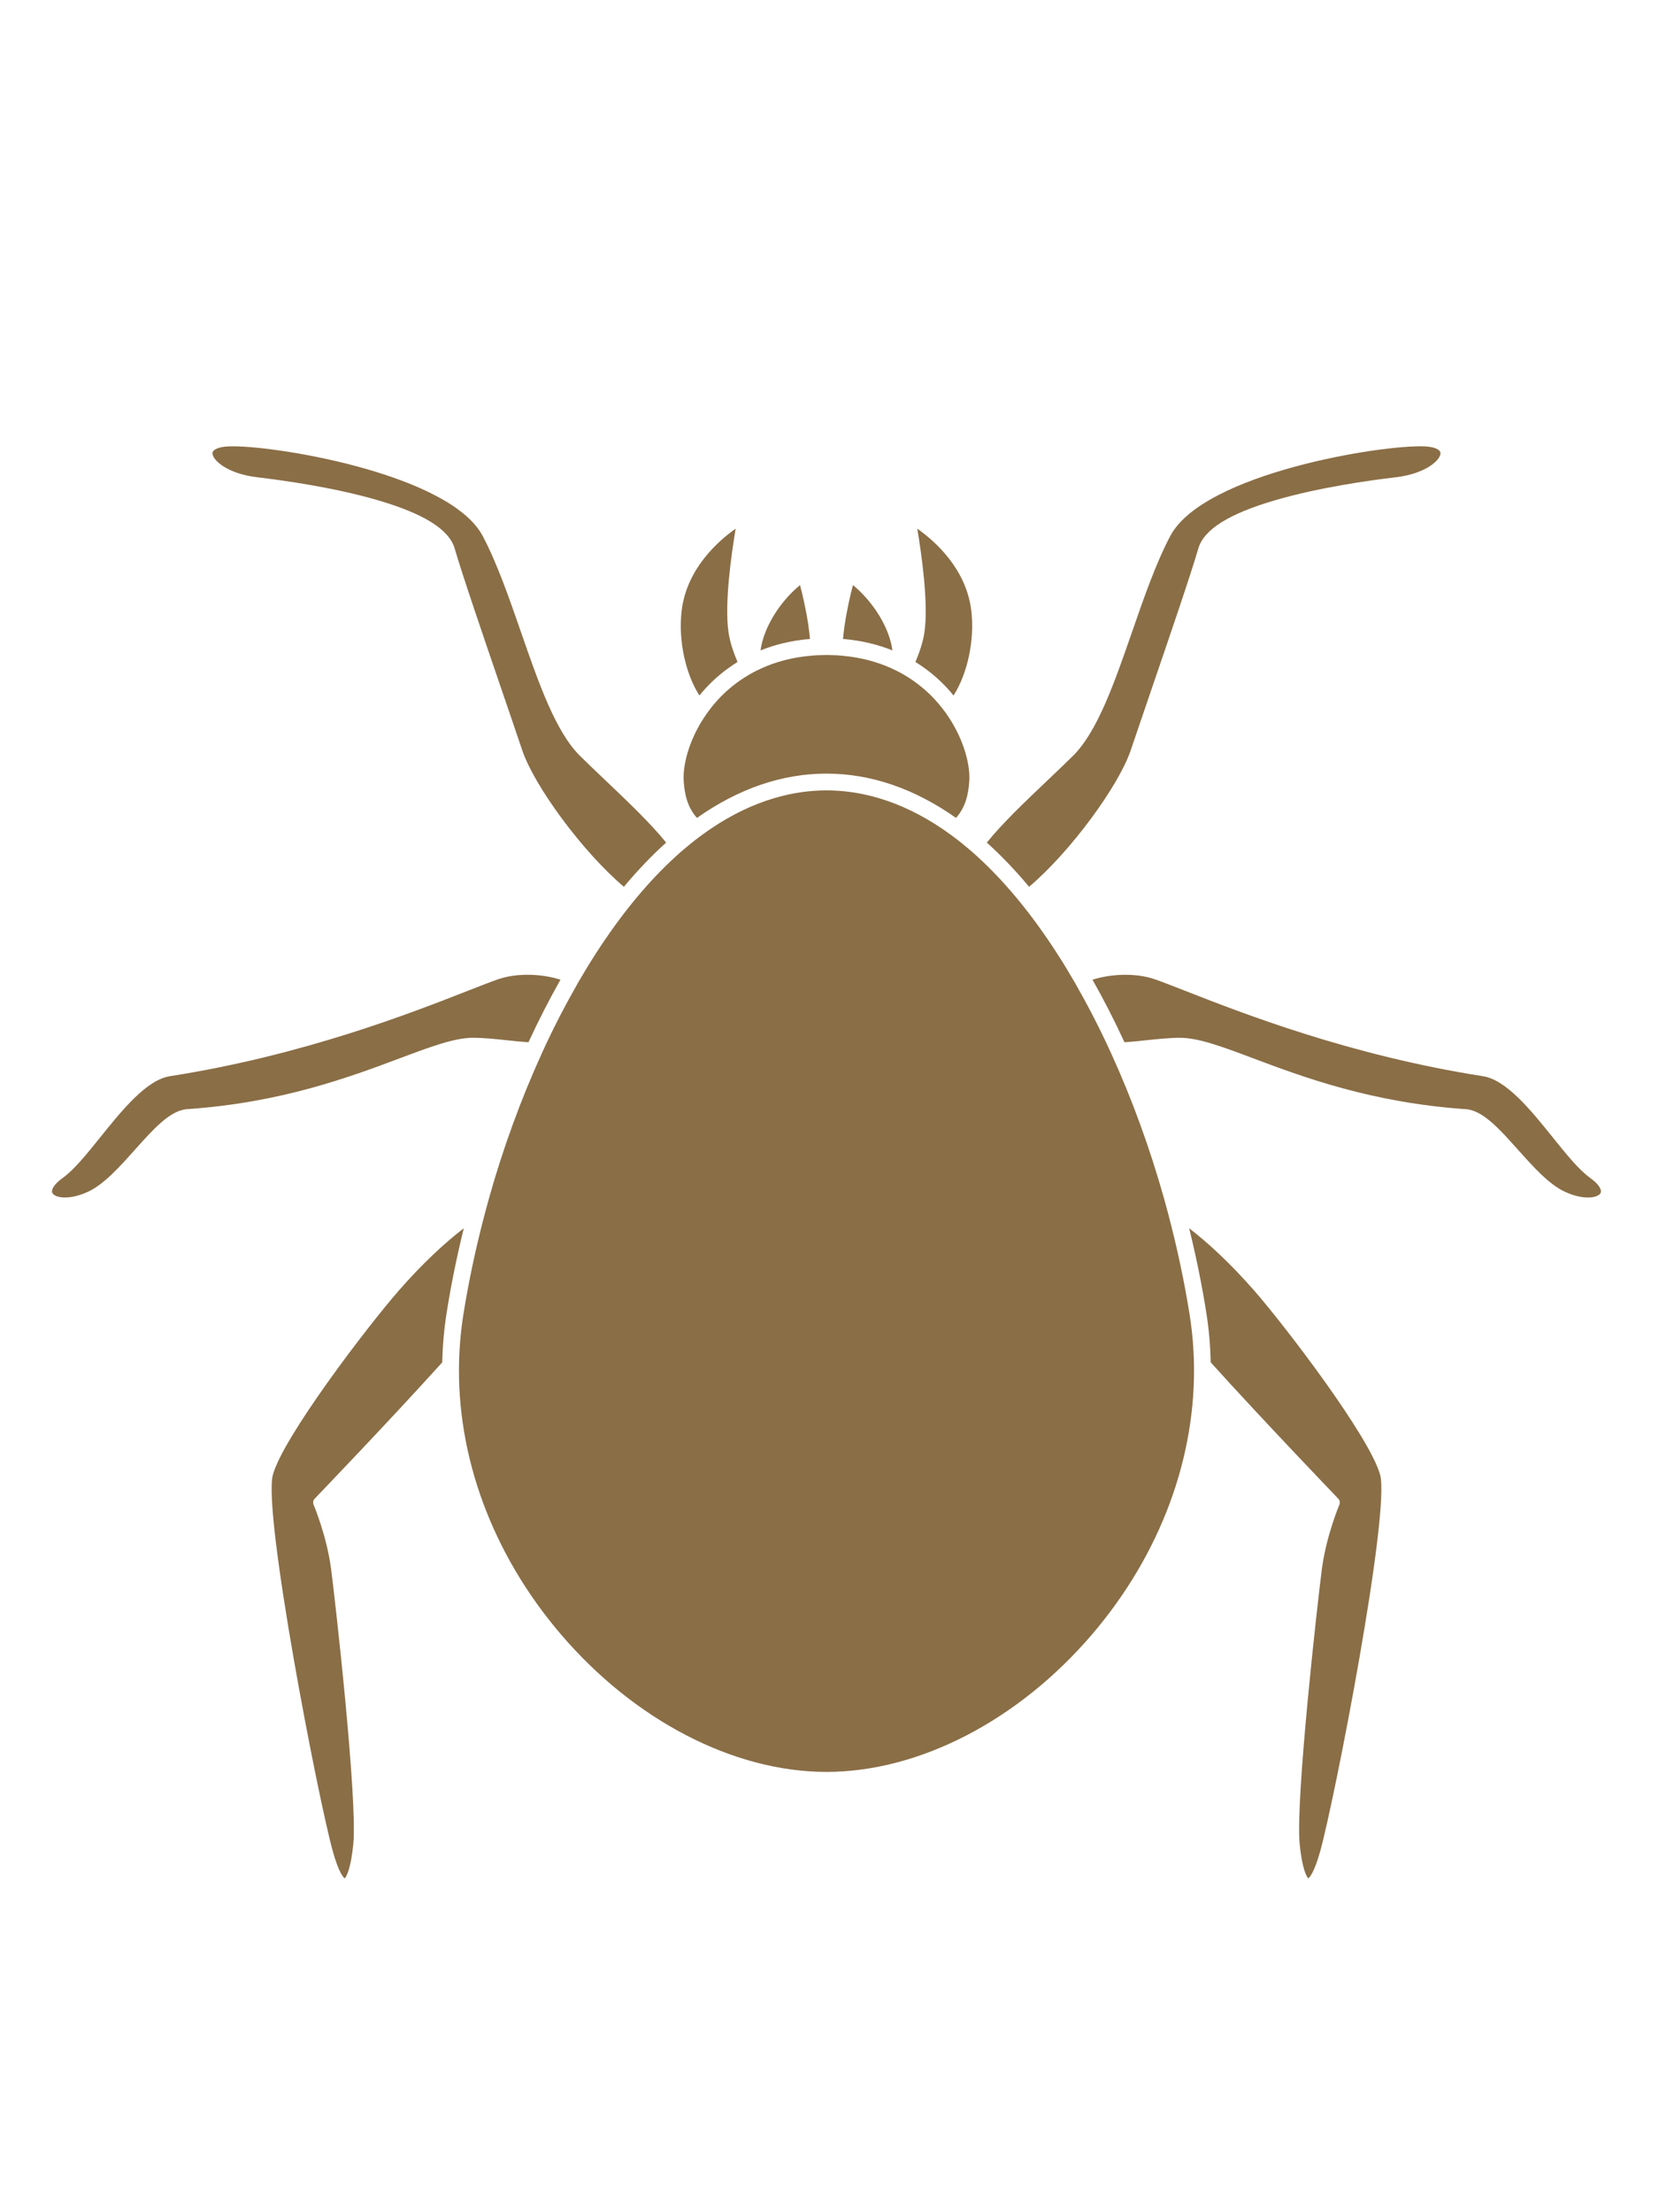 <?xml version="1.0" encoding="utf-8"?>
<!-- Generator: Adobe Illustrator 16.0.0, SVG Export Plug-In . SVG Version: 6.00 Build 0)  -->
<!DOCTYPE svg PUBLIC "-//W3C//DTD SVG 1.1//EN" "http://www.w3.org/Graphics/SVG/1.1/DTD/svg11.dtd">
<svg version="1.1" xmlns="http://www.w3.org/2000/svg" xmlns:xlink="http://www.w3.org/1999/xlink" x="0px" y="0px" width="90px"
	 height="120px" viewBox="0 0 90 120" enable-background="new 0 0 90 120" xml:space="preserve">
<g id="Calque_1">
	<path fill="#8A6E46" d="M21.631,70.01c-1.729,1.981-6.263,7.935-6.826,9.984c-0.562,2.041,2.468,17.665,3.263,20.476
		c0.313,1.105,0.559,1.367,0.631,1.423c0.104-0.1,0.339-0.564,0.467-1.859c0.238-2.4-0.979-13.224-1.208-14.949
		c-0.232-1.769-0.938-3.447-0.946-3.463c-0.047-0.112-0.023-0.242,0.061-0.329c0.058-0.06,4.075-4.241,6.919-7.394
		c0.02-0.897,0.097-1.793,0.237-2.682c0.241-1.532,0.557-3.067,0.931-4.591C24.147,67.402,22.907,68.548,21.631,70.01"/>
	<path fill="#8A6E46" d="M25.653,56.294c0.588,0,1.221,0.067,1.833,0.132c0.407,0.044,0.803,0.086,1.183,0.11
		c0.545-1.179,1.125-2.314,1.737-3.393c-0.544-0.174-1.167-0.268-1.783-0.268c-0.57,0-1.133,0.081-1.618,0.25
		c-0.398,0.139-0.93,0.349-1.604,0.611c-3.131,1.228-8.96,3.511-16.182,4.641c-1.276,0.2-2.608,1.856-3.784,3.319
		c-0.728,0.905-1.416,1.76-2.042,2.208c-0.5,0.356-0.635,0.669-0.547,0.817c0.156,0.267,0.94,0.39,1.95-0.086
		c0.858-0.403,1.713-1.36,2.539-2.287c0.975-1.09,1.896-2.12,2.808-2.182c5.128-0.352,8.844-1.747,11.556-2.765
		C23.35,56.783,24.651,56.294,25.653,56.294"/>
	<path fill="#8A6E46" d="M13.959,25.89c1.418,0.167,4.149,0.549,6.502,1.234c2.529,0.735,3.903,1.595,4.204,2.627
		c0.421,1.448,1.566,4.795,2.577,7.749c0.409,1.196,0.793,2.317,1.09,3.2c0.644,1.915,3.254,5.491,5.513,7.403
		c0.747-0.895,1.512-1.694,2.293-2.397c-0.839-1.041-2.034-2.178-3.258-3.343c-0.464-0.442-0.944-0.897-1.404-1.35
		c-1.334-1.31-2.251-3.954-3.222-6.752c-0.637-1.835-1.295-3.731-2.071-5.193c-1.744-3.282-10.86-4.858-13.555-4.858
		c-0.104,0-0.198,0.003-0.282,0.007c-0.491,0.027-0.813,0.17-0.819,0.364C11.515,24.946,12.319,25.697,13.959,25.89"/>
	<path fill="#8A6E46" d="M68.043,70.01c-1.277-1.462-2.517-2.606-3.531-3.384c0.374,1.523,0.689,3.059,0.931,4.591
		c0.141,0.889,0.218,1.784,0.237,2.682c2.845,3.152,6.861,7.334,6.919,7.394c0.084,0.087,0.109,0.217,0.061,0.329
		c-0.007,0.016-0.712,1.694-0.945,3.463c-0.228,1.726-1.445,12.549-1.208,14.949c0.129,1.295,0.364,1.76,0.468,1.859
		c0.072-0.056,0.318-0.317,0.631-1.423c0.795-2.811,3.824-18.435,3.264-20.476C74.304,77.944,69.771,71.991,68.043,70.01"/>
	<path fill="#8A6E46" d="M86.278,63.905c-0.627-0.448-1.314-1.303-2.041-2.208c-1.177-1.463-2.509-3.119-3.785-3.319
		c-7.222-1.129-13.05-3.414-16.181-4.641c-0.674-0.263-1.206-0.472-1.604-0.611c-1.01-0.353-2.354-0.317-3.4,0.018
		c0.612,1.078,1.191,2.214,1.736,3.393c0.379-0.024,0.776-0.066,1.183-0.11c0.613-0.065,1.246-0.132,1.834-0.132
		c1.002,0,2.303,0.488,3.952,1.108c2.713,1.018,6.429,2.413,11.557,2.764c0.913,0.063,1.833,1.093,2.807,2.184
		c0.828,0.926,1.683,1.883,2.541,2.286c1.01,0.476,1.793,0.353,1.95,0.086C86.912,64.573,86.777,64.262,86.278,63.905"/>
	<path fill="#8A6E46" d="M55.828,48.103c2.259-1.913,4.868-5.489,5.513-7.404c0.297-0.883,0.681-2.004,1.09-3.2
		c1.011-2.953,2.156-6.299,2.578-7.748c0.299-1.032,1.674-1.892,4.203-2.627c2.353-0.685,5.084-1.067,6.502-1.234
		c1.642-0.193,2.443-0.944,2.432-1.31c-0.006-0.194-0.327-0.336-0.819-0.364c-2.262-0.125-12.025,1.443-13.836,4.851
		c-0.776,1.462-1.435,3.359-2.071,5.193c-0.972,2.799-1.889,5.442-3.223,6.752c-0.459,0.452-0.938,0.909-1.403,1.349
		c-1.225,1.166-2.42,2.303-3.259,3.344C54.315,46.409,55.081,47.208,55.828,48.103"/>
	<path fill="#8A6E46" d="M38.302,37.311c0.433-0.464,0.996-0.961,1.708-1.401c-0.206-0.496-0.402-1.034-0.487-1.601
		c-0.236-1.576,0.17-4.349,0.387-5.634c-0.914,0.644-2.648,2.146-2.928,4.432c-0.2,1.631,0.215,3.461,0.96,4.619
		C38.058,37.586,38.176,37.447,38.302,37.311"/>
	<path fill="#8A6E46" d="M49.662,35.91c0.714,0.439,1.275,0.937,1.708,1.401c0.127,0.136,0.245,0.275,0.359,0.416
		c0.744-1.158,1.16-2.988,0.961-4.619c-0.28-2.287-2.014-3.789-2.929-4.432c0.218,1.284,0.624,4.058,0.387,5.633
		C50.063,34.875,49.868,35.414,49.662,35.91"/>
	<path fill="#8A6E46" d="M43.85,33.9c-0.129-0.872-0.324-1.688-0.449-2.163c-1.148,0.949-1.987,2.359-2.141,3.544
		c0.766-0.31,1.656-0.536,2.681-0.622C43.918,34.419,43.889,34.167,43.85,33.9"/>
	<path fill="#8A6E46" d="M46.272,31.737c-0.125,0.475-0.32,1.291-0.449,2.163c-0.039,0.267-0.069,0.519-0.09,0.759
		c1.023,0.086,1.913,0.312,2.68,0.622C48.26,34.097,47.421,32.686,46.272,31.737"/>
	<path fill="#8A6E46" d="M38.969,37.931c-0.154,0.165-0.295,0.334-0.429,0.507c-0.063,0.081-0.123,0.162-0.18,0.243
		c-0.061,0.084-0.119,0.168-0.173,0.253c-0.825,1.262-1.157,2.594-1.095,3.453c0.048,0.68,0.184,1.378,0.717,1.98
		c2.251-1.587,4.614-2.403,7.028-2.403c2.413,0,4.776,0.816,7.026,2.403c0.534-0.602,0.67-1.3,0.719-1.98
		c0.062-0.859-0.271-2.191-1.095-3.453c-0.056-0.085-0.114-0.169-0.174-0.253c-0.059-0.082-0.118-0.163-0.181-0.243
		c-0.134-0.172-0.275-0.342-0.429-0.507c-0.359-0.387-0.825-0.798-1.405-1.171c-0.085-0.054-0.173-0.107-0.263-0.16
		c-0.042-0.024-0.085-0.05-0.128-0.074c-0.045-0.025-0.092-0.05-0.138-0.074c-0.044-0.023-0.088-0.045-0.133-0.068
		c-0.09-0.045-0.181-0.089-0.274-0.131c-0.744-0.337-1.628-0.59-2.67-0.683c-0.102-0.009-0.2-0.02-0.304-0.025
		c-0.099-0.005-0.202-0.006-0.304-0.008c-0.083-0.002-0.165-0.007-0.249-0.007c-0.085,0-0.167,0.005-0.25,0.007
		c-0.102,0.002-0.205,0.003-0.303,0.008c-0.104,0.005-0.203,0.016-0.305,0.025c-1.042,0.092-1.926,0.345-2.669,0.683
		c-0.094,0.042-0.186,0.086-0.275,0.132c-0.044,0.022-0.089,0.044-0.132,0.067c-0.047,0.024-0.093,0.049-0.139,0.074
		c-0.043,0.024-0.085,0.05-0.127,0.074c-0.09,0.053-0.178,0.106-0.263,0.16C39.794,37.132,39.329,37.544,38.969,37.931"/>
	<path fill="#8A6E46" d="M64.747,73.312c-0.008-0.166-0.02-0.33-0.032-0.495c-0.039-0.488-0.095-0.974-0.171-1.457
		c-0.291-1.842-0.687-3.688-1.168-5.511c-0.038-0.142-0.077-0.284-0.116-0.426c-0.034-0.127-0.066-0.252-0.102-0.378
		c-0.77-2.744-1.74-5.41-2.868-7.884c-0.047-0.102-0.094-0.204-0.141-0.305c-0.047-0.101-0.092-0.204-0.14-0.303
		c-0.497-1.054-1.025-2.067-1.577-3.036c-0.051-0.087-0.099-0.177-0.15-0.266c-0.05-0.088-0.103-0.172-0.154-0.258
		c-0.152-0.259-0.305-0.517-0.46-0.767c-0.725-1.165-1.448-2.187-2.167-3.089c-0.065-0.081-0.129-0.16-0.193-0.239
		c-0.066-0.081-0.131-0.16-0.197-0.238c-0.713-0.854-1.42-1.589-2.115-2.219c-0.076-0.067-0.15-0.138-0.226-0.204
		c-0.078-0.069-0.156-0.133-0.234-0.199c-0.205-0.175-0.41-0.343-0.614-0.5c-0.127-0.099-0.252-0.192-0.38-0.283
		c-0.138-0.1-0.273-0.196-0.41-0.289c-2.397-1.624-4.578-2.092-6.294-2.092s-3.898,0.468-6.295,2.092
		c-0.136,0.092-0.273,0.188-0.411,0.289c-0.126,0.091-0.253,0.185-0.38,0.283c-0.203,0.157-0.408,0.325-0.614,0.5
		c-0.079,0.066-0.156,0.13-0.235,0.199c-0.075,0.066-0.149,0.136-0.225,0.204c-0.695,0.63-1.402,1.365-2.116,2.219
		c-0.066,0.079-0.131,0.158-0.197,0.238c-0.064,0.079-0.128,0.158-0.193,0.239c-0.719,0.902-1.442,1.924-2.167,3.089
		c-0.156,0.25-0.309,0.508-0.461,0.767c-0.051,0.087-0.104,0.17-0.155,0.258c-0.051,0.088-0.099,0.178-0.148,0.266
		c-0.552,0.968-1.08,1.982-1.579,3.036c-0.047,0.1-0.092,0.203-0.139,0.303c-0.047,0.102-0.094,0.204-0.14,0.305
		c-1.128,2.476-2.101,5.142-2.869,7.886c-0.036,0.124-0.068,0.249-0.102,0.376c-0.038,0.142-0.077,0.284-0.115,0.426
		c-0.481,1.822-0.877,3.669-1.168,5.511c-0.076,0.483-0.131,0.969-0.17,1.457c-0.013,0.165-0.024,0.329-0.033,0.495
		c-0.008,0.159-0.016,0.32-0.02,0.479c-0.149,5.201,1.798,10.504,5.521,14.861c3.993,4.673,9.379,7.463,14.41,7.463
		c5.029,0,10.416-2.79,14.41-7.463c3.723-4.357,5.669-9.658,5.521-14.861C64.763,73.632,64.755,73.471,64.747,73.312"/>
</g>
<g id="Calque_2" display="none">
	<path display="inline" fill="#8A6E46" d="M46.748,51.412v-0.811c-0.553-0.089-1.067-0.156-1.493-0.156
		c-0.51,0-1.134,0.102-1.856,0.22l-0.233,0.038c-0.014,0.002-0.027,0.005-0.042,0.007v0.771c0.67-0.09,1.377-0.136,2.122-0.136
		C45.764,51.346,46.265,51.368,46.748,51.412"/>
	<path display="inline" fill="#8A6E46" d="M21.25,41.315c0.154-0.058,0.319-0.087,0.492-0.087c0.123,0,0.25,0.015,0.382,0.044
		c-0.099-1.005-0.259-2.319-0.518-3.771c-0.76-4.271-1.938-7.546-3.502-9.734c-0.063-0.087-0.157-0.148-0.268-0.171l-0.088,0
		c-0.09,0-0.177,0.028-0.26,0.083c-0.187,0.136-0.23,0.401-0.093,0.6C19.968,31.866,20.917,38.028,21.25,41.315"/>
	<path display="inline" fill="#8A6E46" d="M19.458,87.516c-0.935,2.878-2.979,8.57-5.506,12.016
		c-0.064,0.089-0.093,0.205-0.08,0.323c0.021,0.114,0.083,0.213,0.173,0.277c0.071,0.05,0.16,0.077,0.252,0.077
		c0.143,0,0.273-0.063,0.349-0.169c2.71-3.7,4.816-9.695,5.7-12.459c-0.102,0.011-0.203,0.019-0.302,0.019
		C19.828,87.6,19.633,87.571,19.458,87.516"/>
	<path display="inline" fill="#8A6E46" d="M16.287,70.826c-0.99,0.902-2.308,2.076-3.767,3.306c-3.53,2.977-6.408,5.045-8.552,6.153
		c-0.106,0.057-0.183,0.146-0.213,0.251c-0.037,0.115-0.027,0.233,0.023,0.329c0.075,0.143,0.229,0.235,0.395,0.235
		c0.068,0,0.131-0.016,0.188-0.046c4.129-2.134,9.878-7.18,12.575-9.647C16.662,71.26,16.439,71.064,16.287,70.826"/>
	<path display="inline" fill="#8A6E46" d="M37.638,70.716c-0.042-0.201-0.078-0.383-0.109-0.552
		c-0.293,0.046-0.589,0.076-0.852,0.076c-0.237,0-0.426-0.024-0.577-0.075c-0.229-0.07-0.433-0.177-0.646-0.289l-0.098-0.052
		L35.306,69.8c-0.509-0.255-0.99-0.495-1.741-0.495c-1.034,0-5.772,2.871-6.974,3.768c-0.688,0.514-0.502,1.105-0.494,1.129
		c0.04,0.141,0.024,0.273-0.042,0.372c-0.051,0.078-4.857,7.601-6.238,10.34c-0.062,0.119-0.115,0.231-0.162,0.331
		c-0.057,0.124-0.104,0.232-0.138,0.322c-0.091,0.245-0.169,0.542-0.132,0.775c0.017,0.107,0.06,0.201,0.137,0.27
		c0.005,0.004,0.011,0.008,0.017,0.013c0.046,0.036,0.105,0.065,0.174,0.088c0.096,0.031,0.21,0.05,0.339,0.05
		c0.181,0,0.376-0.032,0.577-0.091c0.075-0.021,0.151-0.047,0.226-0.077c0.094-0.036,0.188-0.079,0.28-0.125
		c0.034-0.018,0.068-0.036,0.102-0.055c0.053-0.029,0.117-0.091,0.189-0.18c0.062-0.076,0.129-0.171,0.203-0.285
		c0.986-1.536,2.995-6.438,4.635-11.025c0.061-0.165,0.222-0.28,0.393-0.28c0.03,0,0.061,0.003,0.09,0.011
		c0.002,0,0.005,0,0.008,0.001c0.226,0.039,0.465,0.06,0.69,0.06c0.22,0,0.421-0.02,0.595-0.061
		c0.185-0.038,0.563-0.254,0.964-0.482l0.188-0.106c0.865-0.491,2.05-1.162,3.248-1.425C33.724,72.362,36.086,71.403,37.638,70.716"
		/>
	<path display="inline" fill="#8A6E46" d="M16.95,70.278c0.094,0.227,0.341,0.399,0.674,0.493c0.073,0.021,0.151,0.037,0.232,0.049
		c0.106,0.016,0.218,0.025,0.334,0.025c0.003,0,0.008,0,0.011,0c0.034,0,0.067,0,0.101-0.002c0.072-0.003,0.173-0.034,0.299-0.093
		c0.162-0.074,0.367-0.193,0.608-0.353c1.839-1.206,5.802-4.678,9.321-8.045c0.089-0.076,0.191-0.116,0.295-0.116
		c0.077,0,0.152,0.021,0.22,0.062c0.052,0.032,5.666,3.382,6.323,4.039c0.154,0.154,1.007,0.429,1.946,0.516V66.64
		c0-0.258,0.025-0.518,0.076-0.774l-1.275-0.386c-0.188-0.052-0.32-0.243-0.302-0.446c0-0.004,0.001-0.01,0.002-0.014
		c0.001-0.009,0.124-1.213-1.017-2.142c-0.735-0.598-2.467-1.207-3.858-1.696l-0.181-0.063c-0.91-0.318-1.698-0.593-2.117-0.841
		c-0.091,0.002-0.921,0.123-4.962,3.357c-2.281,1.824-4.57,3.821-5.616,4.763c-0.105,0.097-0.199,0.18-0.277,0.252
		c-0.008,0.009-0.017,0.017-0.024,0.023c-0.35,0.316-0.597,0.627-0.733,0.908c-0.071,0.146-0.112,0.284-0.12,0.412
		c-0.007,0.085,0.002,0.164,0.025,0.24C16.94,70.248,16.944,70.264,16.95,70.278"/>
	<path display="inline" fill="#8A6E46" d="M21.439,42.141c-0.036,0.023-0.071,0.054-0.104,0.088
		c-0.063,0.063-0.122,0.142-0.175,0.238c-0.071,0.127-0.134,0.283-0.187,0.461c-0.063,0.212-0.113,0.458-0.146,0.728
		c-0.014,0.114-0.024,0.233-0.032,0.356c-0.01,0.15-0.015,0.306-0.015,0.466c0,0.449,0.202,2.481,0.417,4.632l0.038,0.375
		c0.3,2.966,0.611,6.033,0.611,6.906c0,0.084,0.13,0.513,2.709,0.77c1.574,0.157,3.44,0.189,4.555,0.209h0.022
		c0.72,0.01,1.304,0.021,1.724,0.049c0.044,0.002,0.091,0.003,0.137,0.003c1.929,0,3.654-2.173,3.701-2.234
		c0-0.002,0.001-0.002,0.002-0.003c0.078-0.108,0.198-0.17,0.332-0.17c0.016,0,0.033,0.001,0.048,0.003c0.005,0,0.011,0,0.017,0.002
		c0.34,0.028,0.653,0.034,0.856,0.034c0.223,0,0.498-0.008,0.795-0.033c0.346-0.558,0.783-1.058,1.301-1.498
		c-2.137,0.015-7.058,0.497-14.627,1.81c-0.026,0.004-0.047,0.006-0.068,0.006c-0.114,0-0.221-0.043-0.296-0.119
		c-0.085-0.085-0.134-0.201-0.134-0.32c0-0.005,0.001-0.009,0.001-0.014c0.34-4.94,0.219-7.963,0.057-9.628
		c-0.044-0.457-0.094-0.845-0.146-1.177c-0.015-0.094-0.03-0.183-0.045-0.268c-0.029-0.16-0.058-0.304-0.087-0.434
		c-0.097-0.433-0.194-0.71-0.276-0.888c-0.121-0.261-0.208-0.306-0.21-0.307c-0.003-0.001-0.005-0.002-0.009-0.003
		c-0.17-0.084-0.325-0.125-0.466-0.125C21.622,42.057,21.524,42.084,21.439,42.141"/>
	<path display="inline" fill="#8A6E46" d="M69.257,40.739c0.322-3.183,1.262-9.389,3.862-13.003c0.068-0.094,0.095-0.207,0.076-0.32
		c-0.019-0.113-0.082-0.214-0.177-0.282c-0.08-0.06-0.165-0.089-0.255-0.089c-0.034,0-0.044,0-0.059,0.004
		c-0.006,0.001-0.009,0.002-0.015,0.002c-0.118,0.021-0.217,0.083-0.283,0.174c-1.573,2.188-2.752,5.462-3.501,9.733
		c-0.257,1.44-0.417,2.744-0.516,3.745c0.135-0.03,0.265-0.046,0.389-0.046C68.946,40.656,69.107,40.685,69.257,40.739"/>
	<path display="inline" fill="#8A6E46" d="M71.044,86.966c-0.174,0.054-0.366,0.082-0.575,0.082c-0.102,0-0.208-0.008-0.313-0.021
		c0.881,2.761,2.986,8.758,5.699,12.46c0.077,0.106,0.207,0.17,0.352,0.17c0.093,0,0.18-0.027,0.252-0.079
		c0.193-0.139,0.233-0.403,0.091-0.6C74.009,95.511,71.956,89.774,71.044,86.966"/>
	<path display="inline" fill="#8A6E46" d="M86.547,79.733c-3.959-2.052-9.605-6.991-12.317-9.462
		c-0.151,0.237-0.377,0.435-0.653,0.582c2.695,2.466,8.433,7.501,12.575,9.649c0.058,0.03,0.121,0.045,0.188,0.045l0,0
		c0.167,0,0.321-0.092,0.394-0.233C86.84,80.101,86.757,79.84,86.547,79.733"/>
	<path display="inline" fill="#8A6E46" d="M70.785,86.151c0.068-0.021,0.129-0.048,0.177-0.082c0.01-0.007,0.021-0.014,0.03-0.021
		c0.076-0.065,0.116-0.156,0.133-0.261c0.04-0.25-0.054-0.574-0.131-0.783c-0.035-0.091-0.082-0.201-0.141-0.327
		c-0.047-0.101-0.102-0.211-0.161-0.33c-1.384-2.741-6.185-10.258-6.236-10.335c-0.074-0.11-0.088-0.254-0.039-0.377
		c0.02-0.063,0.164-0.623-0.498-1.125c-1.236-0.923-5.916-3.769-6.973-3.769c-0.759,0-1.262,0.257-1.748,0.505l-0.033,0.017
		c-0.229,0.12-0.478,0.245-0.738,0.339c-0.159,0.052-0.349,0.078-0.586,0.078s-0.501-0.026-0.764-0.064
		c-0.027,0.185-0.061,0.374-0.1,0.581c1.551,0.683,3.846,1.609,5.104,1.882c1.17,0.259,2.317,0.887,3.301,1.454
		c0.46,0.263,0.896,0.51,1.103,0.563c0.17,0.038,0.37,0.059,0.592,0.059c0.225,0,0.464-0.021,0.691-0.06h0.001
		c0.019-0.008,0.047-0.016,0.083-0.016c0.184,0,0.344,0.116,0.396,0.288c1.626,4.544,3.636,9.497,4.633,11.03
		c0.074,0.113,0.143,0.207,0.204,0.281c0.072,0.085,0.133,0.144,0.188,0.174c0.032,0.02,0.065,0.035,0.099,0.052
		c0.089,0.046,0.178,0.087,0.269,0.122c0.076,0.03,0.151,0.057,0.227,0.078c0.202,0.06,0.402,0.092,0.587,0.092
		C70.579,86.195,70.69,86.18,70.785,86.151"/>
	<path display="inline" fill="#8A6E46" d="M72.75,68.119c-0.002,0-0.002-0.001-0.003-0.001c-0.078-0.073-0.176-0.161-0.288-0.263
		c-1.008-0.907-3.318-2.92-5.637-4.773c-3.884-3.1-4.791-3.344-4.958-3.355c-0.406,0.232-1.155,0.506-2.221,0.868
		c-1.337,0.461-3.169,1.092-3.93,1.72c-1.001,0.816-1.03,1.852-1.016,2.148c0,0.006,0.002,0.011,0.002,0.015
		c0.015,0.2-0.116,0.388-0.307,0.441l-1.408,0.428c0.103,0.312,0.169,0.629,0.196,0.947c0.953-0.083,1.824-0.361,1.981-0.518
		c0.64-0.651,6.136-3.928,6.322-4.038c0.058-0.037,0.132-0.058,0.207-0.058c0.12,0,0.224,0.046,0.296,0.128
		c3.518,3.364,7.477,6.833,9.315,8.038c0.243,0.159,0.45,0.279,0.613,0.354c0.122,0.055,0.221,0.087,0.292,0.091
		c0.032,0,0.066,0.001,0.098,0.001c0.009,0,0.017-0.001,0.025-0.001c0.111,0,0.22-0.01,0.322-0.026
		c0.081-0.012,0.158-0.029,0.23-0.05c0.334-0.095,0.584-0.27,0.68-0.495c0.005-0.014,0.01-0.031,0.014-0.047
		c0.024-0.074,0.031-0.155,0.025-0.239c-0.01-0.131-0.052-0.273-0.129-0.424C73.337,68.738,73.093,68.437,72.75,68.119"/>
	<path display="inline" fill="#8A6E46" d="M51.702,52.963c0.638,0.413,1.183,0.9,1.626,1.454c0.447,0.063,0.879,0.079,1.2,0.079
		c0.471,0,0.807-0.032,0.853-0.038c0.012-0.002,0.023-0.003,0.036-0.003h0.037c0.13,0,0.251,0.057,0.334,0.157
		c0.004,0.005,0.009,0.01,0.013,0.017c0.012,0.016,1.749,2.232,3.698,2.232H59.5c0.046,0,0.092,0,0.139-0.004
		c0.279-0.012,0.626-0.02,1.028-0.03c0.217-0.006,0.449-0.011,0.69-0.018l0.025-0.001c1.115-0.02,2.98-0.052,4.555-0.208
		c2.579-0.257,2.71-0.687,2.71-0.769c0-0.893,0.324-4.088,0.611-6.907l0.048-0.48c0.209-2.106,0.405-4.095,0.405-4.528
		c0-0.15-0.004-0.294-0.012-0.435c-0.008-0.116-0.018-0.228-0.029-0.336c-0.029-0.267-0.075-0.511-0.135-0.725
		c-0.053-0.19-0.117-0.355-0.189-0.491c-0.054-0.1-0.112-0.184-0.175-0.25c-0.038-0.04-0.076-0.074-0.116-0.1
		c-0.088-0.058-0.187-0.085-0.3-0.085c-0.127,0-0.277,0.038-0.445,0.109c-0.017,0.006-0.032,0.012-0.049,0.019
		c-0.043,0.02-0.1,0.083-0.164,0.204c-0.088,0.166-0.191,0.442-0.293,0.864c-0.037,0.156-0.075,0.332-0.111,0.53
		c-0.016,0.09-0.031,0.184-0.048,0.284c-0.056,0.341-0.106,0.736-0.15,1.196c-0.161,1.665-0.283,4.685,0.058,9.625
		c0,0.004,0,0.009,0,0.013c0,0.134-0.048,0.247-0.141,0.328c-0.074,0.07-0.179,0.11-0.289,0.11c-0.021,0-0.043-0.002-0.063-0.005
		c-6.271-1.094-12.194-1.828-14.742-1.828C52.063,52.944,51.863,52.952,51.702,52.963"/>
	<path display="inline" fill="#8A6E46" d="M35.209,31.323c0.258-0.163,0.51-0.303,0.751-0.42c-0.265-0.277-0.532-0.568-0.798-0.875
		c-3.993-4.589-5.899-10.019-5.665-16.135c0.003-0.112-0.038-0.222-0.115-0.305c-0.076-0.083-0.178-0.13-0.289-0.133
		c-0.017,0-0.034-0.003-0.05-0.008c-0.092,0.008-0.178,0.046-0.25,0.112c-0.086,0.086-0.131,0.184-0.131,0.293
		c-0.298,7.91,3.028,13.461,5.871,16.726C34.759,30.837,34.985,31.084,35.209,31.323"/>
	<path display="inline" fill="#8A6E46" d="M56.539,30.578c2.844-3.266,6.17-8.816,5.87-16.719c-0.006-0.114-0.055-0.225-0.137-0.306
		c-0.074-0.068-0.174-0.108-0.279-0.108H61.97c-0.115,0.008-0.22,0.056-0.29,0.131c-0.08,0.082-0.12,0.19-0.113,0.304
		c0.235,6.122-1.672,11.55-5.664,16.139c-0.33,0.38-0.662,0.738-0.991,1.075c0.237,0.133,0.484,0.288,0.734,0.461
		C55.941,31.247,56.239,30.921,56.539,30.578"/>
	<path display="inline" fill="#8A6E46" d="M51.83,73.173c-1.23,1.504-3.483,2.312-6.575,2.312c-3.093,0-5.349-0.808-6.577-2.31
		c-1.398,0.692-2.652,1.614-3.713,2.75c-2.704,2.886-3.965,6.948-3.648,11.751c0.356,5.218,2.026,10.519,4.581,14.542
		c2.687,4.229,6.01,6.555,9.357,6.555c3.358,0,6.68-2.326,9.358-6.553c2.556-4.025,4.225-9.326,4.581-14.546
		c0.326-4.792-0.936-8.854-3.648-11.748C54.484,74.789,53.229,73.864,51.83,73.173"/>
	<path display="inline" fill="#8A6E46" d="M52.2,65.587c-0.02-0.063-0.043-0.122-0.066-0.183c-0.027-0.07-0.058-0.139-0.091-0.207
		c-0.033-0.071-0.071-0.142-0.109-0.212c-0.033-0.058-0.067-0.114-0.103-0.171c-0.106-0.166-0.225-0.323-0.355-0.474
		c-1.766,1.412-4.013,2.231-6.22,2.231c-2.193,0-4.435-0.813-6.211-2.218c-0.25,0.288-0.452,0.602-0.601,0.94
		c-0.027,0.059-0.05,0.119-0.073,0.181c-0.026,0.073-0.051,0.147-0.072,0.223c-0.022,0.072-0.041,0.147-0.057,0.223
		c-0.014,0.063-0.027,0.127-0.036,0.191c-0.027,0.168-0.04,0.341-0.04,0.518v0.241c0,0.068,0,0.133,0,0.195c0,0.079,0,0.155,0,0.229
		c0.001,0.078,0.001,0.153,0.002,0.227c0,0.065,0.001,0.13,0.001,0.191c0.006,0.606,0.024,1.031,0.066,1.434
		c0.006,0.064,0.014,0.129,0.022,0.194c0.011,0.077,0.021,0.156,0.033,0.235c0.012,0.076,0.025,0.153,0.038,0.232
		c0.011,0.063,0.023,0.126,0.035,0.191c0.021,0.111,0.044,0.229,0.069,0.354c0.012,0.063,0.026,0.128,0.041,0.195
		c0.015,0.075,0.031,0.154,0.048,0.235c0.015,0.068,0.03,0.138,0.046,0.211c0,0,0,0,0,0.001c0.014,0.064,0.03,0.128,0.047,0.192
		c0.085,0.32,0.208,0.621,0.365,0.899c0.032,0.057,0.065,0.113,0.101,0.168c0.045,0.069,0.092,0.138,0.141,0.204
		c0.045,0.063,0.094,0.125,0.144,0.185c0.043,0.052,0.089,0.104,0.136,0.153c1.106,1.193,3.072,1.835,5.744,1.841h0.039
		c2.67,0,4.633-0.639,5.741-1.833c0.048-0.05,0.092-0.102,0.136-0.154c0.051-0.06,0.098-0.121,0.145-0.185
		c0.048-0.063,0.092-0.128,0.135-0.195c0.035-0.055,0.069-0.11,0.101-0.167c0.193-0.339,0.336-0.708,0.421-1.109
		c0.021-0.103,0.042-0.201,0.062-0.293c0.014-0.068,0.028-0.133,0.04-0.196c0.017-0.075,0.03-0.147,0.044-0.219
		c0.018-0.087,0.034-0.169,0.048-0.25c0.013-0.066,0.025-0.133,0.036-0.196c0.024-0.133,0.044-0.258,0.061-0.381
		c0.01-0.065,0.018-0.129,0.024-0.193c0.01-0.074,0.018-0.15,0.025-0.227c0.007-0.073,0.015-0.15,0.019-0.229
		c0.006-0.063,0.01-0.129,0.014-0.194c0.021-0.388,0.028-0.836,0.029-1.451c0-0.064,0.001-0.128,0.001-0.194
		c0-0.074,0-0.152,0-0.232V66.63c0-0.043-0.003-0.083-0.004-0.126c-0.003-0.066-0.006-0.131-0.013-0.195
		C52.325,66.058,52.276,65.816,52.2,65.587"/>
	<path display="inline" fill="#8A6E46" d="M53.857,58.288c-0.041-1.183-0.378-2.219-0.982-3.084
		c-0.055-0.08-0.113-0.158-0.173-0.235c-0.082-0.104-0.168-0.207-0.257-0.306c-0.116-0.126-0.238-0.249-0.367-0.366
		c-0.274-0.253-0.579-0.485-0.912-0.694c-0.109-0.068-0.224-0.136-0.34-0.2c-0.093-0.052-0.189-0.102-0.287-0.152
		c-0.072-0.035-0.144-0.069-0.217-0.104c-0.791-0.365-1.702-0.63-2.722-0.788c-0.064-0.01-0.13-0.018-0.194-0.027
		c-0.08-0.011-0.16-0.022-0.242-0.033c-0.072-0.009-0.148-0.016-0.223-0.024c-0.064-0.006-0.128-0.014-0.193-0.02
		c-0.461-0.043-0.938-0.065-1.437-0.066c-0.018,0.004-0.038,0.006-0.057,0.006s-0.039-0.002-0.058-0.006
		c-0.732,0.001-1.422,0.05-2.072,0.14c-0.064,0.008-0.129,0.017-0.193,0.026c-0.078,0.011-0.155,0.025-0.232,0.039
		c-0.074,0.012-0.15,0.024-0.222,0.038c-0.066,0.012-0.13,0.027-0.195,0.04c-0.798,0.166-1.523,0.402-2.165,0.705
		c-0.06,0.028-0.12,0.056-0.178,0.085c-0.068,0.034-0.135,0.07-0.202,0.106c-0.077,0.042-0.153,0.083-0.227,0.128
		c-0.066,0.039-0.133,0.079-0.197,0.119c-0.541,0.343-1.004,0.745-1.387,1.2c-0.071,0.083-0.137,0.167-0.202,0.254
		c-0.066,0.089-0.129,0.179-0.189,0.271c-0.061,0.093-0.118,0.189-0.173,0.285c-0.039,0.07-0.077,0.141-0.113,0.212
		c-0.366,0.724-0.573,1.542-0.604,2.449c-0.057,1.522,0.683,3.193,2.028,4.585c0.108,0.111,0.218,0.22,0.331,0.325
		c0.048,0.045,0.097,0.088,0.145,0.132c0.063,0.055,0.124,0.109,0.188,0.163c0.057,0.048,0.116,0.097,0.174,0.144
		c0.051,0.041,0.104,0.082,0.157,0.123c1.604,1.234,3.601,1.953,5.561,1.96h0.046c1.964-0.007,3.969-0.729,5.575-1.972
		c0.053-0.041,0.104-0.081,0.156-0.124c0.055-0.044,0.11-0.09,0.164-0.135c0.064-0.055,0.127-0.11,0.189-0.166
		c0.048-0.042,0.096-0.085,0.144-0.13c0.111-0.104,0.221-0.211,0.325-0.32C53.175,61.481,53.913,59.81,53.857,58.288"/>
	<path display="inline" fill="#8A6E46" d="M41.786,26.294c-0.447-0.631-0.801-1.365-0.783-2.093c0.032-0.958,0.568-2.057,0.96-2.86
		c0.201-0.394,0.317-0.648,0.381-0.811c-0.337,0.142-0.887,0.473-1.479,1.037c-0.516,0.488-1.71,1.787-1.673,3.313
		c0.022,0.982,0.261,1.881,0.556,2.631C40.432,27.03,41.115,26.622,41.786,26.294"/>
	<path display="inline" fill="#8A6E46" d="M48.539,21.341c0.391,0.802,0.929,1.901,0.958,2.859c0.01,0.351-0.075,1.1-0.77,2.095
		c0.667,0.326,1.349,0.733,2.03,1.212c0.282-0.727,0.528-1.635,0.553-2.627c0.036-1.527-1.158-2.825-1.674-3.313
		c-0.585-0.551-1.135-0.884-1.474-1.031c0.095,0.229,0.243,0.533,0.339,0.729L48.539,21.341z"/>
	<path display="inline" fill="#8A6E46" d="M38.688,31.368c0.15,0.412,0.279,0.819,0.387,1.22c0.028,0.103,0.054,0.207,0.079,0.309
		c0.03,0.122,0.058,0.243,0.083,0.364c0.025,0.115,0.049,0.229,0.071,0.344c0.017,0.092,0.033,0.184,0.049,0.276
		c0.063,0.38,0.109,0.754,0.14,1.123c0.006,0.083,0.013,0.165,0.018,0.247c0.006,0.099,0.011,0.197,0.014,0.294
		c0.003,0.093,0.006,0.186,0.008,0.278c0.002,0.078,0.002,0.155,0.002,0.232c-0.005,4.928-2.809,8.699-4.28,10.336
		c-0.363,0.397-0.841,0.679-1.371,0.821c0.663,0.846,1.516,1.583,2.556,2.206c0.919,0.549,2.004,0.816,3.319,0.816
		c0.857,0,1.717-0.113,2.519-0.241c0.065-0.011,0.129-0.021,0.195-0.032c0.074-0.012,0.148-0.024,0.222-0.037
		c0.077-0.013,0.156-0.026,0.232-0.039c0.019-0.003,0.037-0.006,0.056-0.009l0.048-0.008c0.03-0.006,0.06-0.011,0.09-0.016
		c0.784-0.135,1.523-0.258,2.141-0.258c0.443,0,0.936,0.063,1.482,0.149c0.063,0.01,0.127,0.021,0.193,0.031
		c0.074,0.012,0.146,0.024,0.223,0.038c0.08,0.013,0.16,0.026,0.242,0.041c0.014,0.002,0.027,0.005,0.041,0.007l0.097,0.017
		c0.019,0.003,0.037,0.006,0.057,0.009c0.976,0.166,2.075,0.349,3.167,0.349h0.001c1.314,0,2.4-0.267,3.318-0.816
		c1.039-0.622,1.891-1.357,2.554-2.202c-0.543-0.142-1.032-0.43-1.388-0.826c-1.442-1.596-4.16-5.229-4.28-10.002
		c-0.002-0.074-0.005-0.148-0.005-0.222c-0.002-0.086,0-0.172,0.001-0.259c0.001-0.093,0.004-0.186,0.006-0.279
		c0.003-0.078,0.007-0.155,0.011-0.233c0.018-0.356,0.051-0.719,0.101-1.087c0.012-0.087,0.026-0.173,0.038-0.261
		c0.016-0.1,0.033-0.201,0.052-0.302c0.019-0.114,0.041-0.228,0.065-0.342c0.02-0.095,0.041-0.19,0.063-0.286
		c0.13-0.573,0.301-1.157,0.521-1.752c0.191-0.514,0.598-0.815,1.153-0.86c-0.611-0.621-1.239-1.185-1.872-1.686
		c-0.051-0.041-0.103-0.082-0.154-0.122c-0.063-0.049-0.126-0.098-0.189-0.146c-0.064-0.048-0.13-0.096-0.193-0.144
		c-0.054-0.039-0.106-0.078-0.16-0.117c-0.75-0.538-1.498-0.981-2.222-1.319c-0.063-0.031-0.128-0.059-0.191-0.087
		c-0.074-0.033-0.147-0.065-0.221-0.096c-0.077-0.032-0.154-0.063-0.231-0.093c-0.065-0.025-0.132-0.051-0.197-0.075
		c-0.744-0.268-1.45-0.41-2.091-0.41c-0.64,0-1.345,0.141-2.085,0.407c-0.066,0.024-0.132,0.049-0.198,0.075
		c-0.08,0.029-0.156,0.061-0.236,0.094c-0.075,0.031-0.151,0.063-0.228,0.098c-0.061,0.028-0.122,0.055-0.184,0.083
		c-0.725,0.339-1.475,0.785-2.225,1.327c-0.053,0.038-0.105,0.077-0.158,0.115c-0.065,0.047-0.129,0.095-0.193,0.145
		c-0.062,0.046-0.123,0.094-0.185,0.142c-0.051,0.04-0.102,0.081-0.153,0.122c-0.629,0.5-1.253,1.064-1.861,1.684
		C38.099,30.549,38.508,30.858,38.688,31.368"/>
	<path display="inline" fill="#8A6E46" d="M35.643,32.049c-0.006,0.004-0.013,0.008-0.019,0.012
		c-0.061,0.039-0.123,0.08-0.186,0.122c-0.062,0.042-0.125,0.086-0.189,0.132c-0.053,0.038-0.106,0.076-0.16,0.116
		c-0.031,0.023-0.063,0.046-0.095,0.07c-0.181,0.136-0.365,0.283-0.551,0.44c-0.519,0.436-1.05,0.945-1.565,1.508
		c-1.846,2.017-3.125,4.278-3.511,6.203c-0.504,2.513,0.433,4.397,2.785,5.601c0.05,0.025,0.101,0.048,0.154,0.069
		c0.085,0.035,0.174,0.064,0.264,0.087c0.098,0.024,0.196,0.042,0.297,0.052c0.074,0.008,0.148,0.012,0.222,0.012
		c0.02,0,0.038,0,0.057-0.001c0.073-0.002,0.146-0.007,0.218-0.017c0.492-0.061,0.94-0.285,1.259-0.635
		c1.786-1.984,4.308-5.65,4.064-10.338c-0.004-0.083-0.011-0.167-0.017-0.25c-0.006-0.1-0.015-0.2-0.025-0.301
		c-0.009-0.106-0.022-0.213-0.035-0.321c-0.011-0.089-0.023-0.179-0.036-0.269c-0.06-0.413-0.144-0.832-0.249-1.257
		c-0.027-0.106-0.054-0.212-0.083-0.319c-0.038-0.135-0.077-0.27-0.12-0.406c-0.044-0.146-0.091-0.291-0.144-0.438
		c-0.03-0.086-0.06-0.173-0.091-0.26c-0.019-0.054-0.044-0.107-0.079-0.153c-0.025-0.032-0.053-0.06-0.091-0.083
		c-0.071-0.045-0.172-0.073-0.316-0.073h-0.046h-0.053c-0.078,0.006-0.161,0.021-0.247,0.04c-0.083,0.019-0.17,0.043-0.26,0.074
		c-0.065,0.022-0.133,0.047-0.201,0.075l-0.001,0c-0.135,0.055-0.275,0.12-0.419,0.196c-0.118,0.062-0.239,0.13-0.362,0.205
		C35.756,31.978,35.7,32.013,35.643,32.049"/>
	<path display="inline" fill="#8A6E46" d="M52.625,31.663c-0.07,0.193-0.136,0.384-0.197,0.574c-0.036,0.112-0.07,0.225-0.103,0.335
		c-0.038,0.131-0.074,0.262-0.107,0.391c-0.029,0.116-0.059,0.231-0.084,0.346c-0.023,0.098-0.045,0.195-0.064,0.292
		c-0.085,0.406-0.147,0.806-0.19,1.199c-0.008,0.083-0.018,0.167-0.024,0.25c-0.009,0.101-0.017,0.201-0.022,0.301
		c-0.007,0.093-0.012,0.185-0.015,0.277c-0.003,0.08-0.006,0.159-0.008,0.238c-0.096,4.514,2.34,8.03,4.08,9.955
		c0.313,0.35,0.777,0.579,1.274,0.637c0.074,0.009,0.147,0.014,0.222,0.015c0.011,0,0.023,0.001,0.034,0.001
		c0.077,0,0.153-0.004,0.229-0.012c0.099-0.011,0.194-0.028,0.29-0.051c0.09-0.022,0.178-0.052,0.264-0.085
		c0.054-0.022,0.106-0.045,0.157-0.072c2.352-1.203,3.288-3.087,2.785-5.601c-0.391-1.963-1.68-4.241-3.535-6.251
		c-0.508-0.549-1.037-1.05-1.558-1.481c-0.104-0.087-0.21-0.171-0.314-0.253c-0.052-0.041-0.103-0.081-0.155-0.12
		c-0.024-0.019-0.048-0.037-0.073-0.055c-0.035-0.027-0.069-0.053-0.106-0.079c-0.066-0.048-0.132-0.095-0.196-0.141
		c-0.055-0.037-0.109-0.074-0.164-0.11c-0.051-0.034-0.101-0.067-0.151-0.1c-0.178-0.114-0.352-0.215-0.519-0.304
		c-0.03-0.016-0.059-0.031-0.089-0.046c-0.063-0.032-0.124-0.063-0.185-0.09c-0.052-0.024-0.101-0.046-0.15-0.066
		c-0.023-0.01-0.048-0.02-0.07-0.028c-0.086-0.035-0.17-0.064-0.251-0.089c-0.076-0.024-0.151-0.042-0.222-0.057
		c-0.068-0.013-0.133-0.023-0.193-0.028c-0.03-0.002-0.062-0.003-0.09-0.003C52.768,31.351,52.683,31.505,52.625,31.663"/>
</g>
<g id="Calque_3" display="none">
	<path display="inline" fill="#8A6E46" d="M24.81,34.096c-0.021,0-0.046,0-0.078,0.002c-0.079,0.068-0.339,0.434-0.257,2.255
		c0.06,1.324,0.271,2.949,0.442,4.254c0.104,0.801,0.195,1.494,0.225,1.927c0.084,1.203,0.897,2.532,1.76,3.459
		c0.125-0.067,0.264-0.118,0.42-0.151c0.289-0.058,0.622-0.048,0.987,0.012c0.004-1.143-0.206-3.028-0.671-5.278
		C26.865,36.842,25.784,34.37,24.81,34.096"/>
	<path display="inline" fill="#8A6E46" d="M36.007,49.988c-0.514-0.234-1-0.453-1.431-0.677c-0.4-0.207-0.86-0.461-1.346-0.73
		c-1.359-0.751-3.073-1.697-4.394-2.097c-0.092-0.027-0.183-0.053-0.27-0.076c-0.094-0.024-0.187-0.045-0.277-0.062
		c-0.188-0.035-0.364-0.055-0.524-0.055c-0.111,0-0.215,0.009-0.309,0.028c-0.063,0.013-0.12,0.032-0.173,0.053
		c-0.089,0.037-0.164,0.086-0.228,0.15c-0.03,0.031-0.059,0.064-0.085,0.103s-0.046,0.08-0.064,0.121
		c-0.44,1.035,1.621,3.041,5.721,5.547c1.903,1.164,4.615,2.678,6.167,2.37c0.094-0.019,0.181-0.044,0.264-0.076
		c-0.126-0.513-0.088-1.043,0.126-1.526c0.128-0.29,0.271-0.578,0.447-0.856C38.976,51.338,37.476,50.656,36.007,49.988"/>
	<path display="inline" fill="#8A6E46" d="M18.731,33.606c1.912,0.095,5.008,0.028,5.877,0.006c0.035-0.001,0.069-0.001,0.097-0.002
		c0.003-0.003,0.005-0.006,0.008-0.011c0.254-0.307,0.275-0.584,0.067-0.844c-0.524-0.651-2.236-1.06-3.917-1.06
		c-0.726,0-1.445,0.076-2.062,0.242c-1.356,0.365-1.793,0.791-1.756,1.044C17.087,33.252,17.678,33.553,18.731,33.606"/>
	<path display="inline" fill="#8A6E46" d="M18.132,72.098c-0.271,0.091-0.539,0.131-0.787,0.131c-0.187,0-0.362-0.021-0.522-0.061
		c-0.239-0.059-0.449-0.153-0.625-0.278c-0.468,0.382-1.063,0.81-2.279,0.313c-0.71-0.287-1.736-0.503-2.793-0.503
		c-0.647,0-1.307,0.082-1.913,0.273c-0.941,0.3-1.606,0.819-1.975,1.552c-0.269,0.529-0.326,0.752-0.333,0.844
		c0.158-0.015,0.496-0.117,0.773-0.202c0.734-0.223,1.739-0.53,2.896-0.53c1.097,0,1.84,0.035,2.437,0.063
		c0.955,0.044,1.585,0.072,2.866-0.063C17.119,73.507,17.986,72.685,18.132,72.098"/>
	<path display="inline" fill="#8A6E46" d="M23.818,92.4c-0.511,0-0.959-0.184-1.262-0.493c-0.062,0.113-0.112,0.238-0.164,0.372
		c-0.209,0.533-0.47,1.196-1.874,1.235c-1.271,0.033-3.159,0.562-4.299,1.637c-0.671,0.633-0.975,1.357-0.904,2.148
		c0.052,0.575,0.123,0.795,0.166,0.879c0.132-0.074,0.375-0.298,0.576-0.483c0.528-0.483,1.251-1.15,2.277-1.604
		c0.972-0.43,1.65-0.689,2.195-0.898c0.871-0.334,1.446-0.554,2.507-1.175c0.736-0.431,1.108-1.101,1.191-1.659
		c-0.127,0.024-0.254,0.039-0.374,0.041C23.843,92.4,23.831,92.4,23.818,92.4"/>
	<path display="inline" fill="#8A6E46" d="M16.423,71.388c0.06,0.065,0.132,0.122,0.214,0.171c0.101,0.061,0.215,0.107,0.345,0.14
		c0.293,0.071,0.661,0.058,1.043-0.094c0.083-0.033,0.167-0.074,0.252-0.12c0.077-0.044,0.153-0.093,0.229-0.146
		c0.217-0.158,0.431-0.366,0.632-0.637c0.25-0.341,2.501-3.402,4.429-6.439c1.445-2.277,2.123-3.628,2.43-4.429
		c-1.115-0.54-1.806-1.038-1.918-1.521c-1.022,0.315-2.016,1.25-2.834,2.684c-0.209,0.366-0.435,0.762-0.672,1.173
		c-1.741,3.032-4.371,7.615-4.371,8.662c0,0.123,0.029,0.237,0.078,0.344C16.315,71.252,16.363,71.324,16.423,71.388"/>
	<path display="inline" fill="#8A6E46" d="M26.26,78.457c-0.088,0-0.17-0.012-0.248-0.034c-0.328-0.099-0.519-0.369-0.569-0.806
		c-0.599,0.627-1.033,1.6-1.255,2.84c-0.071,0.402-0.151,0.836-0.233,1.289c-0.569,3.124-1.411,7.747-1.213,9.135
		c0.013,0.093,0.031,0.171,0.054,0.233c0.002,0.007,0.006,0.012,0.009,0.019c0.032,0.083,0.075,0.155,0.126,0.224
		c0.195,0.25,0.52,0.396,0.913,0.391c0.121-0.001,0.248-0.02,0.376-0.055c0.09-0.023,0.181-0.059,0.271-0.101
		c0.085-0.04,0.17-0.09,0.253-0.148c0.332-0.232,0.632-0.612,0.812-1.186c0.121-0.387,1.206-3.875,1.99-7.259
		c0.813-3.511,0.841-4.962,0.737-5.561C27.445,78.087,26.765,78.457,26.26,78.457"/>
	<path display="inline" fill="#8A6E46" d="M26.352,59.178c0.085,0.042,0.172,0.084,0.261,0.125c0.086,0.04,0.173,0.08,0.263,0.121
		c1.515,0.683,3.547,1.398,4.917,1.879c1.284,0.453,2.393,0.843,3.001,1.13c0.692,0.324,1.455,0.531,2.185,0.613
		c0.743-0.971,1.884-1.406,2.691-1.6c-0.364-0.217-0.681-0.519-0.904-0.875c-0.186-0.298-0.293-0.618-0.33-0.947
		c-2.493-1.378-7.054-2.37-10.335-2.37c-1.023,0-1.921,0.097-2.593,0.309c-0.017,0.005-0.031,0.01-0.047,0.015
		c-0.201,0.067-0.357,0.137-0.463,0.209c-0.107,0.071-0.164,0.146-0.166,0.216c0,0.012,0.003,0.023,0.004,0.036
		C24.87,58.348,25.476,58.75,26.352,59.178"/>
	<path display="inline" fill="#8A6E46" d="M35.457,69.686c0.409-0.306,0.767-0.658,1.061-1.03c-0.108-0.17-0.211-0.351-0.312-0.549
		c-0.381-0.755-0.34-1.962-0.059-3.049c-0.083-0.016-0.169-0.024-0.26-0.024c-0.392,0-0.855,0.139-1.386,0.411
		c-3.295,1.701-7.625,7.811-8.379,10.927c-0.025,0.104-0.046,0.205-0.063,0.303c-0.02,0.109-0.034,0.215-0.042,0.315
		c-0.008,0.089-0.011,0.172-0.009,0.253c0.006,0.313,0.079,0.521,0.196,0.556c0.032,0.009,0.066,0.015,0.104,0.015
		c0.351,0,0.969-0.395,1.705-0.989c0.072-0.059,0.146-0.119,0.221-0.182c0.07-0.06,0.141-0.119,0.212-0.179
		c1.383-1.186,3.053-2.893,4.168-4.032C33.818,71.198,34.859,70.134,35.457,69.686"/>
	<path display="inline" fill="#8A6E46" d="M65.9,45.843c0.155,0.032,0.296,0.083,0.419,0.15c0.864-0.927,1.678-2.255,1.762-3.458
		c0.028-0.434,0.12-1.126,0.224-1.928c0.171-1.306,0.382-2.931,0.443-4.254c0.08-1.821-0.179-2.187-0.257-2.255
		c-0.032,0-0.059-0.001-0.08-0.001c-0.973,0.274-2.055,2.746-2.826,6.48c-0.467,2.249-0.675,4.135-0.671,5.278
		C65.28,45.794,65.612,45.784,65.9,45.843"/>
	<path display="inline" fill="#8A6E46" d="M64.386,46.483c-1.32,0.4-3.033,1.346-4.395,2.097c-0.485,0.269-0.946,0.523-1.346,0.73
		c-0.432,0.224-0.916,0.443-1.431,0.678c-1.481,0.673-2.993,1.361-3.643,2.237c0.171,0.271,0.31,0.553,0.434,0.835
		c0.212,0.479,0.252,1.005,0.13,1.515c0.09,0.037,0.187,0.067,0.292,0.087c1.55,0.308,4.263-1.206,6.166-2.37
		c4.099-2.506,6.161-4.512,5.722-5.546c-0.018-0.042-0.039-0.083-0.065-0.122s-0.054-0.072-0.085-0.103
		c-0.063-0.064-0.139-0.114-0.227-0.15c-0.054-0.021-0.11-0.041-0.173-0.054c-0.095-0.019-0.2-0.028-0.311-0.028
		c-0.158,0-0.335,0.02-0.523,0.055c-0.09,0.018-0.182,0.038-0.277,0.063C64.566,46.431,64.478,46.456,64.386,46.483"/>
	<path display="inline" fill="#8A6E46" d="M68.508,33.599c0.003,0.003,0.004,0.006,0.007,0.01c0.029,0.001,0.063,0.001,0.099,0.002
		c0.869,0.022,3.966,0.089,5.877-0.006c1.053-0.053,1.645-0.354,1.686-0.625c0.037-0.254-0.401-0.679-1.757-1.043
		c-2.043-0.551-5.227-0.115-5.978,0.818C68.231,33.014,68.255,33.292,68.508,33.599"/>
	<path display="inline" fill="#8A6E46" d="M85.984,73.525c-0.37-0.732-1.035-1.252-1.976-1.552c-1.598-0.507-3.56-0.235-4.706,0.229
		c-1.217,0.496-1.812,0.066-2.278-0.313c-0.177,0.125-0.387,0.22-0.625,0.278c-0.162,0.04-0.337,0.061-0.522,0.061
		c-0.25,0-0.516-0.04-0.787-0.131c0.146,0.587,1.014,1.409,2.256,1.54c1.279,0.136,1.91,0.106,2.864,0.063
		c0.597-0.028,1.34-0.063,2.436-0.063c1.158,0,2.163,0.308,2.896,0.53c0.279,0.084,0.617,0.188,0.774,0.202
		C86.309,74.277,86.251,74.055,85.984,73.525"/>
	<path display="inline" fill="#8A6E46" d="M72.702,93.515c-1.403-0.039-1.663-0.702-1.873-1.235
		c-0.053-0.134-0.104-0.259-0.165-0.372c-0.302,0.308-0.75,0.493-1.261,0.493c-0.013,0-0.024,0-0.037,0
		c-0.122-0.002-0.247-0.017-0.374-0.041c0.082,0.559,0.455,1.229,1.19,1.659c1.062,0.621,1.638,0.841,2.508,1.175
		c0.545,0.209,1.223,0.469,2.195,0.898c1.024,0.453,1.749,1.12,2.279,1.604c0.199,0.186,0.442,0.409,0.574,0.483
		c0.044-0.084,0.115-0.304,0.165-0.879c0.071-0.791-0.232-1.516-0.903-2.148C75.861,94.076,73.974,93.548,72.702,93.515"/>
	<path display="inline" fill="#8A6E46" d="M74.085,70.701c0.201,0.272,0.413,0.479,0.632,0.636c0.075,0.055,0.152,0.104,0.228,0.147
		c0.085,0.046,0.169,0.087,0.252,0.12c0.383,0.151,0.75,0.164,1.043,0.094c0.13-0.032,0.243-0.079,0.345-0.14
		c0.082-0.049,0.154-0.105,0.215-0.171c0.06-0.063,0.106-0.137,0.144-0.214c0.049-0.106,0.077-0.221,0.077-0.344
		c0-1.047-2.629-5.627-4.369-8.66c-0.237-0.412-0.465-0.808-0.673-1.175c-0.818-1.435-1.813-2.369-2.835-2.684
		c-0.112,0.484-0.802,0.982-1.918,1.521c0.306,0.801,0.985,2.152,2.431,4.429C71.582,67.299,73.835,70.36,74.085,70.701"/>
	<path display="inline" fill="#8A6E46" d="M69.377,91.747c0.394,0.008,0.718-0.139,0.913-0.391c0.053-0.068,0.093-0.141,0.126-0.224
		c0.002-0.007,0.007-0.012,0.01-0.019c0.022-0.063,0.041-0.141,0.054-0.233c0.198-1.388-0.644-6.009-1.213-9.133
		c-0.082-0.454-0.161-0.888-0.232-1.291c-0.224-1.24-0.657-2.213-1.256-2.84c-0.05,0.437-0.241,0.707-0.57,0.806
		c-0.077,0.022-0.158,0.034-0.246,0.034c-0.506,0-1.188-0.37-2.022-1.019c-0.104,0.599-0.076,2.05,0.736,5.561
		c0.784,3.384,1.868,6.872,1.99,7.259c0.181,0.573,0.479,0.953,0.813,1.186c0.082,0.059,0.167,0.108,0.252,0.148
		c0.09,0.042,0.182,0.077,0.271,0.101C69.131,91.728,69.258,91.746,69.377,91.747"/>
	<path display="inline" fill="#8A6E46" d="M61.43,61.304c1.369-0.481,3.4-1.196,4.917-1.879c0.09-0.042,0.177-0.081,0.262-0.121
		c0.09-0.041,0.177-0.084,0.261-0.125c0.874-0.427,1.479-0.829,1.518-1.137c0.002-0.013,0.006-0.024,0.006-0.037
		c-0.003-0.071-0.061-0.145-0.168-0.216c-0.105-0.073-0.264-0.143-0.463-0.209c-0.016-0.005-0.03-0.009-0.047-0.015
		c-0.672-0.212-1.571-0.309-2.595-0.309c-3.293,0-7.879,1-10.365,2.386c-0.039,0.324-0.146,0.637-0.329,0.93
		c-0.223,0.356-0.539,0.659-0.901,0.875c0.806,0.193,1.949,0.629,2.692,1.603c0.737-0.079,1.512-0.288,2.211-0.616
		C59.036,62.146,60.146,61.757,61.43,61.304"/>
	<path display="inline" fill="#8A6E46" d="M65.211,76.823c0.815,0.658,1.484,1.069,1.806,0.975c0.118-0.035,0.19-0.242,0.197-0.556
		c0.002-0.081-0.002-0.164-0.01-0.253c-0.008-0.101-0.022-0.206-0.04-0.315c-0.018-0.098-0.039-0.198-0.064-0.303
		c-0.754-3.116-5.084-9.226-8.379-10.927c-0.531-0.272-0.996-0.411-1.386-0.411c-0.102,0-0.199,0.011-0.288,0.028
		c0.277,1.086,0.32,2.292-0.063,3.045c-0.095,0.189-0.193,0.365-0.297,0.527c0.297,0.379,0.659,0.74,1.076,1.052
		c0.599,0.447,1.64,1.513,2.844,2.744c1.116,1.142,2.786,2.848,4.171,4.032c0.071,0.061,0.143,0.12,0.212,0.18
		C65.063,76.704,65.138,76.765,65.211,76.823"/>
	<path display="inline" fill="#8A6E46" d="M55.634,72.386c0.086-0.214,0.036-0.444-0.134-0.616
		c-0.461-0.461-0.945-0.869-1.454-1.232c-1.498,0.334-3.764,0.386-7.45,0.386s-5.952-0.052-7.45-0.386
		c-0.52,0.371-1.014,0.788-1.482,1.262c-0.171,0.173-0.221,0.403-0.133,0.616c0.08,0.199,0.265,0.348,0.5,0.408
		c0.123,0.021,0.246,0.043,0.372,0.065c0.133,0.021,0.267,0.044,0.401,0.065c0.223,0.036,0.448,0.069,0.676,0.102
		c0.092,0.012,0.185,0.025,0.277,0.038c0.294,0.039,0.593,0.075,0.895,0.11c0.033,0.002,0.064,0.007,0.095,0.01
		c1.418,0.155,2.919,0.251,4.463,0.284c0.011,0.001,0.025,0.001,0.036,0.001c0.39,0.008,0.783,0.013,1.178,0.013
		c0.335,0,0.668-0.005,0.998-0.011c0.103-0.001,0.203-0.003,0.304-0.006c0.278-0.007,0.558-0.014,0.834-0.024
		c0.156-0.006,0.307-0.013,0.459-0.02c0.157-0.007,0.313-0.016,0.472-0.023c0.327-0.017,0.649-0.038,0.971-0.062
		c0.052-0.004,0.105-0.007,0.156-0.011c0.271-0.021,0.537-0.043,0.804-0.068c0.021-0.001,0.046-0.004,0.069-0.005
		c0.274-0.026,0.547-0.055,0.818-0.083c0.103-0.012,0.204-0.024,0.306-0.036c0.224-0.025,0.444-0.053,0.664-0.081
		c0.221-0.03,0.441-0.06,0.659-0.092c0.085-0.013,0.17-0.025,0.253-0.038c0.274-0.043,0.547-0.087,0.815-0.133
		c0.022-0.005,0.047-0.009,0.069-0.013C55.336,72.758,55.546,72.601,55.634,72.386"/>
	<path display="inline" fill="#8A6E46" d="M51.827,107.34c-0.176,0.01-0.353,0.016-0.53,0.023c-0.192,0.01-0.383,0.021-0.577,0.027
		c-0.291,0.013-0.584,0.024-0.878,0.033c-0.188,0.006-0.371,0.014-0.561,0.02c-0.321,0.008-0.646,0.014-0.972,0.021
		c-0.16,0.003-0.318,0.007-0.479,0.01c-0.486,0.007-0.976,0.01-1.466,0.01c-0.451,0-0.9-0.003-1.346-0.009
		c-0.143-0.001-0.286-0.005-0.427-0.008c-0.302-0.005-0.606-0.01-0.906-0.019c-0.164-0.005-0.327-0.011-0.491-0.015
		c-0.277-0.009-0.552-0.018-0.825-0.028c-0.169-0.007-0.339-0.015-0.506-0.021c-0.156-0.007-0.315-0.013-0.469-0.021
		c-0.016-0.001-0.03-0.001-0.044-0.001c-0.318,0-0.52,0.173-0.603,0.339c-0.089,0.175-0.094,0.436,0.161,0.637
		c2.006,1.58,4.027,2.451,5.688,2.451c1.67,0,3.701-0.879,5.72-2.478c0.255-0.2,0.248-0.459,0.158-0.638
		C52.385,107.502,52.171,107.321,51.827,107.34"/>
	<path display="inline" fill="#8A6E46" d="M55.575,102.955c-0.17,0.016-0.344,0.031-0.516,0.046
		c-0.18,0.017-0.359,0.035-0.543,0.049c-0.183,0.016-0.37,0.03-0.556,0.045c-0.187,0.014-0.374,0.029-0.563,0.042
		c-0.182,0.013-0.366,0.024-0.551,0.037c-0.196,0.012-0.391,0.025-0.587,0.037c-0.181,0.01-0.366,0.02-0.549,0.029
		c-0.201,0.011-0.4,0.022-0.603,0.031c-0.189,0.009-0.384,0.017-0.576,0.022c-0.196,0.009-0.393,0.017-0.589,0.023
		c-0.212,0.007-0.425,0.013-0.636,0.019c-0.184,0.005-0.361,0.012-0.545,0.017c-0.243,0.004-0.487,0.009-0.731,0.01
		c-0.153,0.004-0.306,0.009-0.462,0.011c-0.399,0.004-0.802,0.006-1.205,0.006c-0.386,0-0.771-0.002-1.153-0.006
		c-0.131-0.002-0.262-0.005-0.394-0.007c-0.248-0.004-0.498-0.005-0.743-0.012c-0.158-0.004-0.313-0.008-0.469-0.014
		c-0.219-0.007-0.438-0.011-0.656-0.019c-0.162-0.005-0.321-0.013-0.483-0.018c-0.208-0.009-0.416-0.016-0.624-0.024
		c-0.165-0.006-0.327-0.017-0.491-0.024c-0.2-0.012-0.401-0.021-0.6-0.032c-0.163-0.008-0.324-0.02-0.486-0.03
		c-0.196-0.012-0.393-0.023-0.586-0.036c-0.164-0.01-0.324-0.024-0.486-0.039c-0.189-0.014-0.38-0.026-0.566-0.042
		c-0.167-0.014-0.328-0.028-0.492-0.042c-0.166-0.017-0.333-0.029-0.498-0.045c-0.32-0.029-0.617,0.091-0.791,0.323
		c-0.172,0.231-0.175,0.507-0.005,0.739c0.364,0.497,0.746,0.981,1.137,1.44c0.679,0.794,1.735,1.288,2.897,1.354
		c0.331,0.02,0.667,0.033,1.003,0.049c0.175,0.009,0.349,0.015,0.527,0.023c0.262,0.008,0.529,0.018,0.797,0.026
		c0.167,0.004,0.336,0.011,0.507,0.016c0.292,0.006,0.587,0.013,0.882,0.018c0.146,0.002,0.292,0.007,0.438,0.007
		c0.443,0.007,0.888,0.01,1.335,0.01c0.487,0,0.973-0.004,1.455-0.01c0.161-0.003,0.321-0.007,0.481-0.011
		c0.321-0.006,0.643-0.012,0.961-0.021c0.188-0.005,0.375-0.013,0.563-0.02c0.288-0.008,0.577-0.019,0.863-0.03
		c0.196-0.009,0.391-0.018,0.585-0.027c0.36-0.017,0.721-0.035,1.077-0.058c1.161-0.068,2.215-0.563,2.889-1.358
		c0.393-0.46,0.774-0.945,1.139-1.444c0.169-0.232,0.167-0.509-0.008-0.739C56.197,103.044,55.899,102.924,55.575,102.955"/>
	<path display="inline" fill="#8A6E46" d="M57.119,73.903c-0.296-0.433-0.885-0.648-1.463-0.539
		c-0.147,0.028-0.304,0.057-0.463,0.085c-0.005,0-0.007,0-0.01,0.002c-0.016,0.003-0.034,0.005-0.051,0.008
		c-0.262,0.046-0.543,0.093-0.841,0.139c-0.083,0.013-0.167,0.023-0.25,0.036c-0.215,0.032-0.439,0.063-0.673,0.094
		c-0.215,0.028-0.439,0.056-0.67,0.083c-0.103,0.012-0.205,0.024-0.313,0.035c-0.268,0.029-0.544,0.058-0.828,0.085
		c-0.025,0.002-0.051,0.005-0.075,0.007c-0.264,0.022-0.533,0.047-0.812,0.066c-0.046,0.005-0.095,0.008-0.142,0.012
		c-0.323,0.023-0.658,0.045-1.003,0.063c-0.155,0.01-0.313,0.018-0.472,0.024c-0.158,0.007-0.314,0.015-0.474,0.021
		c-0.274,0.011-0.556,0.018-0.839,0.024c-0.103,0.002-0.205,0.004-0.308,0.006c-0.332,0.007-0.668,0.01-1.012,0.01
		c-0.395,0-0.785-0.003-1.172-0.013c-0.152-0.002-0.3-0.008-0.452-0.013c-0.231-0.006-0.463-0.013-0.691-0.021
		c-0.186-0.008-0.368-0.019-0.551-0.027c-0.19-0.01-0.379-0.019-0.565-0.028c-0.198-0.014-0.395-0.027-0.591-0.042
		c-0.167-0.014-0.336-0.023-0.502-0.037c-0.201-0.017-0.397-0.037-0.596-0.056c-0.159-0.015-0.317-0.03-0.473-0.047
		c-0.196-0.021-0.388-0.043-0.581-0.066c-0.157-0.019-0.313-0.038-0.467-0.058c-0.185-0.024-0.367-0.05-0.549-0.077
		c-0.161-0.021-0.323-0.046-0.481-0.071c-0.167-0.026-0.333-0.054-0.498-0.082c-0.093-0.017-0.189-0.03-0.281-0.046
		c-0.021-0.005-0.04-0.01-0.06-0.015c-0.13-0.023-0.263-0.045-0.391-0.069c-0.103-0.021-0.205-0.029-0.307-0.029
		c-0.476,0-0.92,0.209-1.165,0.569c-0.261,0.385-0.518,0.797-0.761,1.226c-0.187,0.329-0.181,0.703,0.018,1.028
		c0.195,0.319,0.546,0.538,0.962,0.601c0.019,0.002,0.037,0.005,0.054,0.008c0.319,0.045,0.643,0.088,0.969,0.129
		c0.122,0.014,0.247,0.029,0.373,0.044c0.21,0.026,0.422,0.048,0.635,0.071c0.25,0.028,0.501,0.053,0.754,0.076
		c0.108,0.011,0.217,0.021,0.325,0.03c0.353,0.032,0.711,0.063,1.071,0.089c0.07,0.005,0.143,0.011,0.214,0.017
		c0.407,0.028,0.819,0.055,1.236,0.077c0.069,0.003,0.136,0.007,0.206,0.012c0.202,0.011,0.41,0.018,0.617,0.028
		c0.196,0.009,0.394,0.016,0.591,0.023c0.208,0.007,0.417,0.014,0.629,0.021c0.293,0.008,0.587,0.015,0.884,0.02
		c0.123,0.004,0.248,0.006,0.373,0.008c0.392,0.004,0.786,0.008,1.184,0.008c0.407,0,0.813-0.004,1.216-0.008
		c0.127-0.003,0.254-0.006,0.38-0.008c0.31-0.006,0.616-0.013,0.922-0.021c0.213-0.006,0.423-0.013,0.631-0.022
		c0.207-0.006,0.415-0.015,0.62-0.022c0.212-0.01,0.424-0.021,0.632-0.031c0.083-0.005,0.167-0.009,0.251-0.014
		c0.416-0.022,0.829-0.05,1.237-0.078c0.085-0.006,0.167-0.013,0.252-0.018c0.365-0.028,0.725-0.058,1.081-0.09
		c0.126-0.012,0.252-0.024,0.378-0.036c0.255-0.023,0.509-0.05,0.759-0.076c0.238-0.026,0.476-0.052,0.709-0.08
		c0.124-0.014,0.243-0.028,0.362-0.042c0.345-0.044,0.689-0.09,1.028-0.136c0.019-0.003,0.036-0.008,0.057-0.008
		c0.418-0.064,0.771-0.282,0.968-0.604c0.198-0.324,0.204-0.7,0.017-1.028C57.638,74.699,57.382,74.286,57.119,73.903"/>
	<path display="inline" fill="#8A6E46" d="M37.974,73.153c0.092,0.016,0.188,0.029,0.281,0.046c-0.115-0.02-0.228-0.039-0.341-0.062
		C37.934,73.143,37.953,73.148,37.974,73.153"/>
	<path display="inline" fill="#8A6E46" d="M55.184,73.125l0.01-0.002c-0.02,0.003-0.04,0.007-0.061,0.01
		C55.149,73.13,55.166,73.128,55.184,73.125z"/>
	<path display="inline" fill="#8A6E46" d="M59.166,77.938c-0.193-0.465-0.771-0.747-1.348-0.656
		c-0.255,0.04-0.532,0.081-0.822,0.122c-0.004,0.001-0.008,0.001-0.015,0.002c-0.016,0.003-0.033,0.006-0.05,0.008
		c-0.32,0.047-0.664,0.09-1.026,0.135c-0.125,0.016-0.251,0.032-0.378,0.046c-0.229,0.026-0.463,0.054-0.704,0.079
		c-0.25,0.027-0.508,0.053-0.773,0.079c-0.124,0.01-0.248,0.022-0.376,0.033c-0.352,0.032-0.717,0.063-1.093,0.091
		c-0.085,0.006-0.17,0.012-0.257,0.018c-0.395,0.03-0.807,0.055-1.228,0.08c-0.094,0.005-0.183,0.011-0.275,0.015
		c-0.211,0.011-0.423,0.021-0.634,0.03c-0.206,0.009-0.416,0.016-0.628,0.024c-0.211,0.008-0.422,0.017-0.635,0.021
		c-0.305,0.009-0.615,0.017-0.932,0.022c-0.127,0.003-0.255,0.005-0.382,0.005c-0.401,0.007-0.808,0.011-1.227,0.011
		c-0.407,0-0.804-0.004-1.195-0.01c-0.125-0.001-0.25-0.003-0.375-0.006c-0.301-0.005-0.598-0.011-0.889-0.021
		c-0.215-0.006-0.427-0.013-0.639-0.021c-0.201-0.008-0.399-0.015-0.594-0.023c-0.21-0.01-0.419-0.018-0.626-0.03
		c-0.066-0.002-0.128-0.006-0.193-0.011c-0.437-0.022-0.859-0.05-1.266-0.079c-0.071-0.005-0.138-0.01-0.208-0.016
		c-0.379-0.026-0.743-0.057-1.093-0.089c-0.107-0.009-0.212-0.021-0.315-0.029c-0.269-0.026-0.528-0.053-0.78-0.08
		c-0.211-0.022-0.418-0.045-0.617-0.068c-0.133-0.017-0.267-0.031-0.399-0.048c-0.34-0.041-0.662-0.085-0.963-0.128
		c-0.016-0.002-0.032-0.004-0.048-0.008c-0.004,0-0.009-0.002-0.014-0.002c-0.284-0.04-0.553-0.081-0.8-0.119
		c-0.076-0.014-0.15-0.02-0.223-0.02c-0.502,0-0.967,0.266-1.134,0.674c-0.177,0.431-0.351,0.886-0.517,1.35
		c-0.1,0.278-0.054,0.582,0.128,0.832c0.178,0.243,0.47,0.41,0.802,0.462c0.045,0.008,0.09,0.014,0.136,0.021
		c0.065,0.009,0.13,0.018,0.196,0.027c0.102,0.014,0.206,0.028,0.313,0.042c0.067,0.01,0.136,0.019,0.205,0.027
		c0.108,0.015,0.219,0.028,0.332,0.043c0.076,0.01,0.152,0.02,0.231,0.027c0.109,0.014,0.222,0.027,0.335,0.041
		c0.088,0.009,0.175,0.021,0.266,0.03c0.108,0.012,0.22,0.023,0.332,0.036c0.101,0.011,0.202,0.021,0.306,0.032
		c0.105,0.011,0.214,0.021,0.322,0.032c0.117,0.012,0.233,0.023,0.353,0.035c0.102,0.01,0.208,0.019,0.312,0.028
		c0.131,0.011,0.262,0.022,0.396,0.035c0.1,0.008,0.204,0.016,0.305,0.023c0.145,0.013,0.289,0.023,0.438,0.036
		c0.098,0.008,0.201,0.015,0.301,0.021c0.157,0.011,0.313,0.022,0.475,0.033c0.1,0.007,0.202,0.013,0.302,0.019
		c0.168,0.012,0.335,0.021,0.509,0.031c0.101,0.006,0.208,0.011,0.31,0.017c0.176,0.009,0.352,0.02,0.531,0.027
		c0.109,0.006,0.223,0.011,0.333,0.015c0.182,0.009,0.361,0.017,0.546,0.023c0.122,0.005,0.248,0.009,0.371,0.014
		c0.18,0.005,0.356,0.013,0.54,0.018c0.144,0.004,0.294,0.007,0.444,0.011c0.166,0.003,0.331,0.008,0.501,0.011
		c0.184,0.006,0.375,0.006,0.562,0.008c0.14,0.003,0.278,0.005,0.418,0.007c0.335,0.005,0.674,0.006,1.018,0.006
		c0.353,0,0.7-0.001,1.04-0.006c0.146-0.002,0.286-0.005,0.431-0.007c0.191-0.002,0.387-0.004,0.575-0.008
		c0.181-0.004,0.354-0.01,0.531-0.012c0.146-0.005,0.297-0.009,0.439-0.012c0.194-0.007,0.387-0.014,0.576-0.02
		c0.12-0.004,0.243-0.008,0.361-0.011c0.198-0.01,0.393-0.019,0.588-0.026c0.104-0.005,0.211-0.011,0.315-0.015
		c0.197-0.01,0.389-0.02,0.581-0.029c0.096-0.007,0.193-0.012,0.289-0.016c0.192-0.012,0.38-0.023,0.565-0.036
		c0.089-0.005,0.183-0.011,0.271-0.018c0.183-0.011,0.358-0.023,0.537-0.038c0.089-0.006,0.179-0.012,0.268-0.019
		c0.17-0.013,0.335-0.025,0.499-0.04c0.092-0.006,0.183-0.014,0.272-0.021c0.155-0.013,0.306-0.026,0.454-0.039
		c0.097-0.009,0.191-0.018,0.285-0.026c0.139-0.014,0.274-0.026,0.41-0.039c0.097-0.01,0.196-0.021,0.292-0.031
		c0.124-0.011,0.245-0.023,0.365-0.037c0.102-0.012,0.204-0.022,0.302-0.033c0.11-0.012,0.218-0.024,0.325-0.037
		c0.104-0.011,0.204-0.022,0.305-0.035c0.097-0.012,0.193-0.023,0.289-0.035c0.102-0.013,0.201-0.025,0.301-0.038
		c0.087-0.011,0.175-0.022,0.259-0.034c0.099-0.012,0.193-0.025,0.287-0.038c0.084-0.012,0.167-0.021,0.246-0.034
		c0.042-0.006,0.082-0.012,0.123-0.018c0.335-0.051,0.631-0.219,0.808-0.464c0.182-0.249,0.23-0.552,0.129-0.831l0,0
		C59.516,78.822,59.343,78.368,59.166,77.938"/>
	<path display="inline" fill="#8A6E46" d="M56.996,77.078c-0.021,0.002-0.042,0.006-0.063,0.008
		c0.017-0.002,0.035-0.002,0.051-0.006C56.988,77.079,56.992,77.079,56.996,77.078"/>
	<path display="inline" fill="#8A6E46" d="M36.232,76.954c-0.021-0.002-0.04-0.006-0.062-0.009c0.004,0,0.009,0.002,0.014,0.002
		C36.2,76.951,36.217,76.953,36.232,76.954"/>
	<path display="inline" fill="#8A6E46" d="M58.178,98.39c-0.004,0.002-0.008,0.002-0.012,0.002c-0.001,0-0.004,0.001-0.006,0.001
		c-0.244,0.032-0.495,0.061-0.742,0.09c-0.206,0.026-0.409,0.053-0.619,0.076c-0.233,0.026-0.475,0.052-0.712,0.074
		c-0.229,0.024-0.457,0.051-0.69,0.073c-0.234,0.022-0.475,0.04-0.711,0.061c-0.241,0.02-0.479,0.044-0.723,0.063
		c-0.243,0.02-0.491,0.034-0.736,0.052c-0.244,0.016-0.482,0.034-0.728,0.05c-0.244,0.014-0.493,0.025-0.741,0.039
		c-0.25,0.014-0.5,0.028-0.752,0.04c-0.241,0.011-0.485,0.019-0.727,0.026c-0.267,0.011-0.527,0.021-0.796,0.031
		c-0.244,0.006-0.493,0.009-0.739,0.016c-0.27,0.006-0.535,0.013-0.807,0.018c-0.521,0.008-1.045,0.011-1.573,0.011
		c-0.514,0-1.025-0.003-1.529-0.011c-0.038,0-0.076-0.001-0.112-0.001c-0.467-0.01-0.931-0.019-1.388-0.031
		c-0.147-0.005-0.29-0.011-0.436-0.016c-0.345-0.012-0.693-0.023-1.032-0.038c-0.125-0.005-0.246-0.015-0.368-0.019
		c-0.358-0.019-0.716-0.035-1.069-0.057c-0.087-0.006-0.172-0.013-0.258-0.018c-0.385-0.024-0.769-0.05-1.146-0.08
		c-0.078-0.005-0.154-0.013-0.231-0.019c-0.383-0.031-0.764-0.063-1.138-0.099c-0.134-0.012-0.264-0.028-0.397-0.041
		c-0.314-0.031-0.629-0.063-0.937-0.099c-0.153-0.017-0.3-0.035-0.451-0.055c-0.281-0.033-0.566-0.065-0.842-0.104h0
		c-0.001,0-0.002,0-0.003,0c-0.283-0.038-0.561,0.053-0.741,0.243c-0.179,0.188-0.224,0.433-0.122,0.656
		c0.194,0.422,0.4,0.842,0.614,1.249c0.505,0.965,1.59,1.638,2.831,1.757c0.172,0.017,0.348,0.031,0.522,0.048
		c0.184,0.016,0.368,0.033,0.555,0.049c0.169,0.014,0.341,0.025,0.512,0.039c0.177,0.014,0.353,0.027,0.531,0.04
		c0.182,0.013,0.368,0.021,0.551,0.034c0.17,0.012,0.34,0.022,0.513,0.032c0.192,0.012,0.386,0.021,0.581,0.029
		c0.167,0.009,0.332,0.019,0.501,0.025c0.203,0.011,0.409,0.016,0.614,0.024c0.162,0.006,0.321,0.014,0.484,0.02
		c0.223,0.008,0.449,0.013,0.674,0.019c0.147,0.003,0.292,0.008,0.442,0.011c0.253,0.007,0.509,0.01,0.766,0.013
		c0.123,0.001,0.243,0.005,0.364,0.006c0.38,0.005,0.762,0.007,1.145,0.007c0.401,0,0.801-0.002,1.198-0.008
		c0.136,0,0.272-0.005,0.408-0.006c0.259-0.003,0.519-0.007,0.776-0.013c0.172-0.005,0.343-0.01,0.514-0.014
		c0.22-0.007,0.439-0.013,0.658-0.021c0.188-0.006,0.375-0.015,0.563-0.022c0.198-0.008,0.398-0.016,0.595-0.024
		c0.192-0.008,0.383-0.019,0.571-0.03c0.19-0.01,0.383-0.018,0.572-0.03c0.189-0.012,0.377-0.023,0.565-0.033
		c0.188-0.014,0.376-0.025,0.563-0.039c0.187-0.014,0.372-0.028,0.56-0.043c0.183-0.016,0.368-0.027,0.552-0.043
		c0.182-0.017,0.36-0.032,0.543-0.048c0.199-0.02,0.401-0.036,0.601-0.057c1.242-0.121,2.328-0.796,2.83-1.759
		c0.214-0.409,0.418-0.828,0.61-1.249c0.103-0.222,0.057-0.468-0.123-0.655C58.74,98.443,58.464,98.353,58.178,98.39"/>
	<path display="inline" fill="#8A6E46" d="M60.837,85.481c-0.236-0.149-0.54-0.21-0.83-0.163c-0.155,0.026-0.316,0.05-0.482,0.076
		c-0.016,0.004-0.028,0.004-0.043,0.008c-0.164,0.024-0.335,0.049-0.508,0.075c-0.026,0.003-0.053,0.008-0.079,0.013
		c-0.163,0.021-0.334,0.046-0.507,0.069c-0.042,0.006-0.08,0.012-0.123,0.017c-0.167,0.022-0.342,0.044-0.519,0.067
		c-0.05,0.007-0.101,0.014-0.15,0.02c-0.161,0.02-0.328,0.039-0.497,0.06c-0.073,0.008-0.143,0.016-0.217,0.025
		c-0.155,0.018-0.318,0.034-0.479,0.051c-0.092,0.012-0.182,0.021-0.274,0.031c-0.146,0.016-0.3,0.029-0.451,0.044
		c-0.115,0.012-0.228,0.023-0.345,0.036c-0.137,0.012-0.279,0.023-0.419,0.035c-0.14,0.013-0.276,0.025-0.418,0.038
		c-0.139,0.012-0.285,0.021-0.425,0.033c-0.152,0.012-0.299,0.024-0.451,0.036c-0.139,0.01-0.286,0.02-0.429,0.029
		c-0.163,0.012-0.323,0.021-0.491,0.033c-0.125,0.008-0.259,0.016-0.386,0.023c-0.189,0.01-0.377,0.022-0.571,0.031
		c-0.121,0.006-0.248,0.014-0.37,0.018c-0.208,0.012-0.414,0.022-0.628,0.031c-0.145,0.006-0.294,0.01-0.442,0.016
		c-0.197,0.008-0.391,0.017-0.593,0.023c-0.172,0.004-0.353,0.009-0.528,0.015c-0.184,0.003-0.362,0.01-0.547,0.014
		c-0.218,0.005-0.442,0.007-0.663,0.012c-0.151,0.001-0.299,0.004-0.452,0.005c-0.378,0.006-0.763,0.007-1.154,0.007
		c-0.384,0-0.761-0.001-1.134-0.007c-0.174-0.001-0.34-0.004-0.511-0.008c-0.192-0.002-0.39-0.004-0.58-0.009
		c-0.223-0.004-0.44-0.012-0.657-0.017c-0.131-0.004-0.265-0.008-0.394-0.011c-0.246-0.008-0.482-0.017-0.72-0.026
		c-0.095-0.004-0.195-0.007-0.289-0.012c-0.254-0.011-0.501-0.021-0.745-0.035c-0.074-0.004-0.151-0.007-0.223-0.011
		c-0.232-0.013-0.458-0.026-0.683-0.04c-0.082-0.004-0.166-0.008-0.247-0.014c-0.224-0.014-0.44-0.03-0.657-0.046
		c-0.075-0.005-0.155-0.009-0.229-0.016c-0.21-0.016-0.415-0.032-0.618-0.048c-0.076-0.007-0.154-0.014-0.229-0.019
		c-0.19-0.017-0.374-0.033-0.558-0.05c-0.082-0.008-0.167-0.016-0.248-0.022c-0.173-0.017-0.339-0.033-0.507-0.051
		c-0.084-0.008-0.172-0.016-0.256-0.026c-0.155-0.016-0.303-0.033-0.453-0.048c-0.089-0.012-0.183-0.021-0.27-0.031
		c-0.135-0.016-0.262-0.032-0.393-0.048c-0.096-0.012-0.196-0.021-0.29-0.034c-0.114-0.017-0.222-0.03-0.333-0.045
		c-0.102-0.014-0.208-0.026-0.307-0.039c-0.099-0.015-0.191-0.027-0.287-0.041c-0.104-0.015-0.211-0.03-0.312-0.045
		c-0.085-0.012-0.164-0.025-0.246-0.038c-0.104-0.015-0.211-0.031-0.311-0.047c-0.074-0.011-0.143-0.021-0.215-0.034
		c-0.069-0.012-0.138-0.022-0.207-0.033c-0.022-0.005-0.046-0.008-0.067-0.012c-0.068-0.011-0.136-0.016-0.204-0.016
		c-0.228,0-0.451,0.061-0.634,0.179c-0.238,0.152-0.383,0.373-0.409,0.624c-0.061,0.606-0.096,1.226-0.108,1.841
		c-0.008,0.424,0.338,0.796,0.823,0.884c0.17,0.032,0.35,0.063,0.537,0.093c2.281,0.389,5.933,0.841,10.934,0.948
		c0.006,0,0.011,0,0.016,0c0.351,0.009,0.708,0.013,1.074,0.017c0.012,0,0.024,0,0.038,0c0.364,0.005,0.732,0.007,1.107,0.007
		c0.384,0,0.76-0.002,1.13-0.007c0.013,0,0.024,0,0.037,0c0.372-0.004,0.74-0.011,1.103-0.017h0.006
		c5.12-0.11,8.952-0.577,11.368-0.977c0.179-0.031,0.351-0.06,0.515-0.088c0.489-0.087,0.84-0.461,0.832-0.888
		c-0.012-0.614-0.05-1.233-0.111-1.843C61.219,85.856,61.074,85.634,60.837,85.481"/>
	<path display="inline" fill="#8A6E46" d="M34.073,81.221c-0.071-0.01-0.141-0.016-0.21-0.016c-0.542,0-1.03,0.313-1.16,0.771
		c-0.145,0.519-0.272,1.033-0.379,1.546c-0.117,0.551,0.296,1.067,0.939,1.177c0.075,0.013,0.156,0.025,0.234,0.038
		c0.097,0.017,0.194,0.032,0.297,0.048c0.071,0.011,0.146,0.022,0.22,0.033c0.108,0.017,0.215,0.033,0.329,0.052
		c0.073,0.009,0.151,0.02,0.225,0.032c0.122,0.016,0.241,0.032,0.368,0.051c0.069,0.009,0.144,0.019,0.215,0.028
		c0.137,0.019,0.274,0.038,0.417,0.055c0.069,0.008,0.141,0.018,0.211,0.025c0.152,0.019,0.305,0.039,0.465,0.056
		c0.064,0.008,0.133,0.016,0.199,0.022c0.169,0.021,0.34,0.037,0.517,0.057c0.056,0.007,0.117,0.012,0.175,0.019
		c0.19,0.02,0.384,0.038,0.582,0.058c0.049,0.006,0.1,0.008,0.15,0.014c0.212,0.021,0.426,0.039,0.648,0.059
		c0.049,0.003,0.102,0.007,0.152,0.011c0.225,0.02,0.453,0.038,0.687,0.055c0.047,0.003,0.098,0.007,0.146,0.01
		c0.241,0.017,0.483,0.034,0.733,0.051c0.048,0.003,0.099,0.006,0.147,0.009c0.253,0.015,0.51,0.03,0.773,0.044
		c0.06,0.004,0.123,0.007,0.183,0.009c0.256,0.014,0.512,0.027,0.777,0.038c0.1,0.003,0.205,0.006,0.307,0.011
		c0.229,0.009,0.458,0.018,0.695,0.025c0.128,0.005,0.263,0.007,0.393,0.011c0.214,0.006,0.429,0.013,0.648,0.017
		c0.191,0.004,0.389,0.007,0.583,0.01c0.167,0.003,0.33,0.007,0.501,0.009c0.368,0.004,0.742,0.005,1.124,0.005
		c0.388,0,0.77-0.001,1.145-0.006c0.217-0.002,0.426-0.007,0.64-0.01c0.154-0.004,0.315-0.005,0.469-0.008
		c0.177-0.003,0.347-0.01,0.521-0.014c0.182-0.006,0.367-0.009,0.547-0.015c0.228-0.007,0.447-0.016,0.67-0.025
		c0.118-0.004,0.24-0.009,0.356-0.014c0.243-0.01,0.479-0.021,0.717-0.034c0.09-0.003,0.183-0.009,0.273-0.013
		c0.213-0.012,0.416-0.024,0.623-0.035c0.107-0.007,0.222-0.012,0.327-0.02c0.197-0.013,0.389-0.027,0.579-0.04
		c0.109-0.007,0.224-0.015,0.33-0.022c0.188-0.014,0.365-0.028,0.547-0.042c0.107-0.011,0.219-0.018,0.324-0.026
		c0.177-0.016,0.349-0.03,0.521-0.046c0.102-0.009,0.208-0.019,0.307-0.028c0.175-0.016,0.343-0.033,0.513-0.051
		c0.089-0.009,0.186-0.017,0.274-0.026c0.159-0.016,0.309-0.034,0.461-0.05c0.097-0.011,0.195-0.021,0.288-0.03
		c0.151-0.019,0.295-0.037,0.44-0.055c0.088-0.011,0.18-0.021,0.265-0.03c0.14-0.018,0.271-0.035,0.406-0.054
		c0.086-0.01,0.175-0.021,0.26-0.032c0.139-0.019,0.271-0.037,0.405-0.057c0.07-0.01,0.144-0.02,0.213-0.03
		c0.145-0.02,0.279-0.041,0.416-0.061c0.054-0.009,0.11-0.017,0.164-0.025c0.147-0.022,0.286-0.044,0.424-0.066
		c0.041-0.006,0.085-0.014,0.126-0.021c0.638-0.104,1.063-0.628,0.95-1.167c-0.106-0.506-0.231-1.016-0.373-1.515l-0.013-0.043
		v-0.001c-0.146-0.516-0.745-0.847-1.365-0.757c-0.086,0.014-0.179,0.026-0.271,0.038c-0.004,0.002-0.009,0.003-0.011,0.003
		c-0.039,0.005-0.083,0.013-0.122,0.016c-0.076,0.012-0.153,0.023-0.231,0.033c-0.101,0.014-0.201,0.027-0.306,0.041
		c-0.081,0.012-0.161,0.022-0.244,0.033c-0.105,0.012-0.215,0.026-0.323,0.039c-0.09,0.012-0.182,0.022-0.271,0.034
		c-0.107,0.013-0.216,0.024-0.324,0.037c-0.104,0.013-0.208,0.025-0.315,0.037c-0.103,0.011-0.208,0.021-0.313,0.033
		c-0.121,0.014-0.239,0.025-0.361,0.037c-0.1,0.012-0.2,0.021-0.302,0.031c-0.136,0.014-0.27,0.026-0.409,0.04
		c-0.095,0.008-0.193,0.018-0.29,0.025c-0.148,0.015-0.299,0.026-0.453,0.041c-0.093,0.007-0.188,0.015-0.283,0.022
		c-0.163,0.013-0.326,0.026-0.494,0.038c-0.091,0.008-0.186,0.014-0.278,0.021c-0.177,0.012-0.353,0.024-0.533,0.037
		c-0.092,0.007-0.186,0.012-0.279,0.018c-0.188,0.011-0.372,0.023-0.564,0.034c-0.096,0.006-0.195,0.013-0.292,0.016
		c-0.193,0.013-0.387,0.021-0.585,0.03c-0.104,0.006-0.214,0.011-0.32,0.015c-0.196,0.01-0.392,0.018-0.591,0.026
		c-0.12,0.003-0.242,0.008-0.363,0.013c-0.191,0.006-0.384,0.014-0.582,0.019c-0.144,0.004-0.293,0.008-0.441,0.011
		c-0.177,0.004-0.354,0.01-0.534,0.014c-0.194,0.004-0.395,0.005-0.594,0.009c-0.141,0.003-0.276,0.004-0.418,0.007
		c-0.345,0.002-0.694,0.004-1.05,0.004c-0.349,0-0.689-0.002-1.025-0.004c-0.136-0.002-0.265-0.004-0.399-0.005
		c-0.197-0.005-0.397-0.007-0.59-0.01c-0.167-0.003-0.33-0.009-0.492-0.012c-0.154-0.005-0.311-0.007-0.462-0.013
		c-0.178-0.004-0.351-0.011-0.526-0.017c-0.13-0.004-0.264-0.008-0.393-0.014c-0.18-0.007-0.355-0.016-0.53-0.021
		c-0.119-0.007-0.239-0.011-0.355-0.017c-0.174-0.008-0.344-0.017-0.513-0.026c-0.114-0.007-0.228-0.011-0.338-0.019
		c-0.166-0.009-0.328-0.02-0.49-0.03c-0.109-0.005-0.219-0.014-0.326-0.02c-0.156-0.012-0.308-0.022-0.46-0.033
		c-0.108-0.007-0.217-0.016-0.324-0.022c-0.143-0.011-0.281-0.022-0.42-0.033c-0.11-0.01-0.222-0.019-0.33-0.027
		c-0.127-0.011-0.25-0.021-0.375-0.033c-0.115-0.01-0.23-0.021-0.342-0.03c-0.113-0.012-0.222-0.021-0.331-0.032
		c-0.117-0.013-0.235-0.023-0.349-0.036c-0.098-0.011-0.194-0.02-0.29-0.03c-0.12-0.013-0.239-0.026-0.356-0.04
		c-0.083-0.009-0.165-0.018-0.245-0.027c-0.123-0.014-0.244-0.028-0.362-0.044c-0.072-0.008-0.142-0.017-0.211-0.026
		c-0.121-0.016-0.24-0.029-0.356-0.044c-0.063-0.009-0.125-0.017-0.187-0.024c-0.114-0.016-0.226-0.032-0.335-0.046
		c-0.06-0.009-0.12-0.017-0.179-0.026c-0.043-0.006-0.09-0.012-0.132-0.019c-0.005-0.001-0.009-0.002-0.014-0.003
		C34.242,81.246,34.155,81.233,34.073,81.221"/>
	<path display="inline" fill="#8A6E46" d="M34.474,80.627c-0.05-0.006-0.097-0.014-0.146-0.022c0.005,0.003,0.009,0.004,0.014,0.005
		C34.383,80.615,34.43,80.621,34.474,80.627"/>
	<path display="inline" fill="#8A6E46" d="M58.844,80.901c-0.043,0.007-0.089,0.014-0.133,0.021
		c0.039-0.007,0.083-0.013,0.122-0.017C58.836,80.902,58.84,80.901,58.844,80.901"/>
	<path display="inline" fill="#8A6E46" d="M60.956,89.759c-0.229-0.171-0.535-0.24-0.837-0.191
		c-2.532,0.419-6.374,0.875-11.461,0.985h-0.011c-0.362,0.008-0.732,0.014-1.108,0.019c-0.011,0-0.023,0-0.035,0
		c-0.372,0.004-0.752,0.005-1.14,0.005c-0.377,0-0.748-0.001-1.114-0.005c-0.014,0-0.028,0-0.042,0
		c-0.366-0.005-0.726-0.01-1.079-0.018c-0.005,0-0.01,0-0.017,0c-4.968-0.106-8.637-0.548-11.038-0.958
		c-0.3-0.05-0.604,0.019-0.834,0.189c-0.232,0.173-0.354,0.422-0.332,0.683c0.053,0.669,0.137,1.348,0.248,2.017
		c0.058,0.344,0.367,0.62,0.77,0.692c0.267,0.046,0.557,0.095,0.861,0.142c0.09,0.014,0.179,0.028,0.273,0.044
		c0.06,0.008,0.122,0.017,0.182,0.026c1.181,0.175,2.66,0.355,4.434,0.503c0.017,0,0.033,0.002,0.05,0.003
		c0.257,0.021,0.519,0.041,0.786,0.061c0.011,0.002,0.023,0.002,0.034,0.004c0.265,0.019,0.535,0.035,0.811,0.054
		c0.028,0.001,0.057,0.003,0.085,0.005c0.262,0.015,0.529,0.03,0.802,0.046c0.05,0.002,0.102,0.004,0.15,0.006
		c0.255,0.015,0.515,0.025,0.779,0.036c0.079,0.005,0.161,0.007,0.241,0.011c0.242,0.008,0.484,0.018,0.734,0.026
		c0.121,0.003,0.244,0.005,0.366,0.009c0.216,0.007,0.433,0.013,0.656,0.019c0.183,0.002,0.373,0.007,0.56,0.008
		c0.17,0.002,0.337,0.006,0.511,0.009c0.367,0.004,0.741,0.006,1.123,0.006c0.367,0,0.728-0.002,1.083-0.006
		c0.015,0,0.031,0,0.047,0c0.356-0.004,0.707-0.01,1.053-0.017c0.006,0,0.013,0,0.02,0c4.933-0.104,8.663-0.54,11.033-0.913
		c0.232-0.035,0.454-0.073,0.664-0.109c0.408-0.067,0.72-0.347,0.775-0.691c0.11-0.67,0.194-1.35,0.246-2.019
		C61.307,90.178,61.188,89.932,60.956,89.759"/>
	<path display="inline" fill="#8A6E46" d="M60.119,89.404c-2.439,0.403-6.304,0.874-11.461,0.985
		c5.087-0.109,8.929-0.565,11.463-0.985H60.119z"/>
	<path display="inline" fill="#8A6E46" d="M33.075,89.435L33.075,89.435c2.4,0.407,6.069,0.85,11.038,0.956
		C39.067,90.281,35.379,89.826,33.075,89.435"/>
	<path display="inline" fill="#8A6E46" d="M59.725,93.898c-0.006,0.002-0.014,0.004-0.021,0.004
		c-2.506,0.395-6.239,0.818-11.122,0.919c-0.007,0-0.015,0-0.022,0c-0.346,0.008-0.698,0.014-1.058,0.016
		c-0.016,0.003-0.031,0.003-0.047,0.003c-0.359,0.002-0.721,0.006-1.091,0.006c-0.384,0-0.761-0.004-1.132-0.009
		c-0.173-0.001-0.34-0.004-0.51-0.007c-0.191-0.002-0.384-0.006-0.573-0.01c-0.221-0.004-0.436-0.011-0.651-0.017
		c-0.127-0.003-0.254-0.006-0.377-0.011c-0.248-0.006-0.489-0.017-0.73-0.025c-0.085-0.003-0.171-0.006-0.254-0.01
		c-0.261-0.011-0.518-0.023-0.77-0.035c-0.056-0.005-0.114-0.006-0.169-0.009c-0.269-0.014-0.532-0.029-0.792-0.045
		c-0.033-0.003-0.069-0.003-0.104-0.007c-0.27-0.016-0.535-0.033-0.796-0.053c-0.02-0.001-0.039-0.003-0.059-0.005
		c-0.27-0.02-0.533-0.039-0.791-0.061c-0.007,0-0.015-0.001-0.021-0.001c-0.218-0.019-0.431-0.036-0.641-0.055
		c-0.09-0.009-0.177-0.017-0.266-0.025c-0.119-0.013-0.24-0.023-0.355-0.034c-0.062-0.007-0.121-0.013-0.182-0.02
		c-0.138-0.014-0.278-0.027-0.414-0.043c-0.036-0.003-0.069-0.005-0.104-0.011c-0.913-0.097-1.735-0.205-2.462-0.312
		c-0.089-0.014-0.18-0.026-0.267-0.039c-0.079-0.014-0.154-0.026-0.23-0.037c-0.08-0.013-0.164-0.025-0.24-0.037
		c-0.255-0.042-0.507,0.024-0.689,0.183c-0.181,0.157-0.253,0.369-0.2,0.582c0.125,0.494,0.267,0.992,0.422,1.479
		c0.268,0.84,1.097,1.47,2.113,1.605c0.394,0.053,0.794,0.102,1.199,0.147c0.028,0.006,0.056,0.008,0.084,0.011
		c3.042,0.348,6.387,0.521,9.962,0.521c0.526,0,1.046-0.003,1.562-0.011c0.165-0.002,0.328-0.009,0.493-0.011
		c0.349-0.007,0.699-0.013,1.042-0.023c0.222-0.006,0.438-0.017,0.656-0.024c0.286-0.01,0.572-0.02,0.854-0.032
		c0.231-0.01,0.456-0.023,0.684-0.033c0.268-0.016,0.536-0.029,0.8-0.044c0.228-0.015,0.448-0.031,0.675-0.048
		c0.259-0.018,0.521-0.033,0.779-0.054c0.211-0.017,0.417-0.037,0.624-0.054c0.269-0.022,0.535-0.045,0.8-0.068
		c0.188-0.02,0.371-0.04,0.558-0.058c0.277-0.03,0.558-0.057,0.833-0.089c0.173-0.019,0.344-0.042,0.517-0.062
		c0.28-0.034,0.563-0.067,0.837-0.104c1.022-0.137,1.854-0.769,2.119-1.607c0.155-0.487,0.296-0.983,0.42-1.476
		c0.055-0.212-0.02-0.422-0.199-0.578C60.234,93.925,59.98,93.859,59.725,93.898"/>
	<path display="inline" fill="#8A6E46" d="M48.582,94.657c4.883-0.101,8.616-0.523,11.122-0.918
		C57.315,94.116,53.552,94.555,48.582,94.657"/>
	<path display="inline" fill="#8A6E46" d="M25.21,7.551c0.098,0.063,0.219,0.119,0.358,0.168c0.002,0.001,0.004,0.001,0.005,0.002
		c0.154,0.057,0.311,0.093,0.467,0.105c0.158,0.013,0.292,0.008,0.397-0.017c0.104-0.023,0.213,0.02,0.256,0.104
		c0.104,0.203,0.332,0.401,0.61,0.533c0.151,0.075,0.302,0.127,0.455,0.155c0.154,0.031,0.287,0.039,0.398,0.025
		c0.107-0.013,0.208,0.042,0.239,0.129c0.074,0.211,0.272,0.432,0.534,0.591c0.138,0.09,0.283,0.156,0.433,0.199
		c0.141,0.045,0.276,0.066,0.393,0.063h0.005c0.105,0,0.195,0.063,0.214,0.151c0.045,0.216,0.216,0.455,0.457,0.639
		c0.123,0.099,0.26,0.178,0.409,0.238c0.131,0.056,0.263,0.089,0.382,0.096c0.107,0.007,0.192,0.079,0.2,0.169
		c0.009,0.101,0.046,0.215,0.108,0.33c0.057,0.107,0.148,0.221,0.28,0.35c0.104,0.1,0.232,0.191,0.38,0.268
		c0.125,0.064,0.252,0.107,0.37,0.124c0.105,0.014,0.182,0.092,0.181,0.182c-0.001,0.106,0.024,0.222,0.073,0.336
		c0.05,0.117,0.132,0.241,0.244,0.37c0.208,0.23,0.469,0.392,0.712,0.444c0.104,0.021,0.173,0.104,0.164,0.194
		c-0.011,0.107,0.004,0.225,0.043,0.338c0.042,0.125,0.114,0.256,0.211,0.387c0.189,0.243,0.437,0.422,0.676,0.486
		c0.103,0.029,0.166,0.116,0.147,0.207c-0.043,0.208,0.028,0.476,0.198,0.736c0.172,0.254,0.406,0.446,0.639,0.523
		c0.101,0.032,0.158,0.124,0.133,0.213c-0.059,0.208-0.005,0.479,0.146,0.745c0.152,0.258,0.379,0.466,0.605,0.554
		c0.098,0.039,0.148,0.13,0.118,0.219c-0.07,0.204-0.032,0.485,0.102,0.751c0.133,0.263,0.347,0.48,0.574,0.582
		c0.094,0.042,0.139,0.135,0.105,0.22c-0.082,0.206-0.059,0.487,0.061,0.755c0.118,0.269,0.321,0.494,0.543,0.603
		c0.091,0.046,0.13,0.141,0.093,0.225c-0.092,0.202-0.083,0.485,0.022,0.758c0.08,0.203,0.206,0.383,0.352,0.509
		c-0.029-0.484-0.009-0.991,0.077-1.511c-0.023-0.044-0.028-0.093-0.007-0.14c0.093-0.204,0.074-0.492-0.05-0.771
		c-0.124-0.278-0.334-0.505-0.563-0.608c-0.094-0.042-0.138-0.136-0.104-0.22c0.081-0.207,0.047-0.494-0.092-0.769
		c-0.137-0.272-0.359-0.491-0.597-0.587c-0.094-0.038-0.143-0.128-0.116-0.213c0.069-0.213,0.017-0.505-0.136-0.765
		c-0.148-0.262-0.39-0.477-0.632-0.563c-0.095-0.034-0.149-0.121-0.128-0.207c0.054-0.218-0.018-0.51-0.186-0.76
		c-0.167-0.254-0.423-0.457-0.672-0.531c-0.098-0.029-0.158-0.113-0.143-0.2c0.038-0.22-0.055-0.507-0.243-0.75
		c-0.096-0.127-0.217-0.24-0.351-0.33c-0.126-0.084-0.247-0.138-0.359-0.164c-0.102-0.022-0.17-0.103-0.162-0.192
		c0.021-0.22-0.095-0.501-0.306-0.733c-0.104-0.12-0.231-0.222-0.38-0.308c-0.128-0.075-0.258-0.122-0.372-0.14
		c-0.104-0.016-0.179-0.091-0.179-0.181c0-0.103-0.032-0.221-0.092-0.341c-0.06-0.122-0.157-0.247-0.288-0.373
		c-0.108-0.106-0.246-0.2-0.41-0.28c-0.131-0.063-0.265-0.102-0.384-0.11c-0.105-0.008-0.188-0.079-0.197-0.166
		c-0.012-0.104-0.055-0.218-0.127-0.335c-0.076-0.117-0.191-0.239-0.329-0.349c-0.264-0.202-0.575-0.324-0.829-0.324h-0.012
		c-0.103,0-0.193-0.063-0.212-0.149c-0.025-0.102-0.082-0.213-0.167-0.323c-0.094-0.112-0.224-0.224-0.372-0.32
		c-0.293-0.179-0.622-0.273-0.875-0.244c-0.104,0.009-0.202-0.043-0.234-0.128c-0.038-0.104-0.11-0.208-0.208-0.304
		c-0.11-0.104-0.255-0.203-0.416-0.285c-0.317-0.148-0.657-0.208-0.905-0.156c-0.102,0.021-0.207-0.021-0.25-0.102
		c-0.038-0.071-0.112-0.177-0.25-0.28c-0.125-0.093-0.283-0.177-0.456-0.241c-0.131-0.046-0.278-0.079-0.434-0.097
		C25.422,6.747,25.3,6.75,25.192,6.77c-0.116,0.02-0.313,0.073-0.366,0.211c-0.041,0.101,0.006,0.232,0.125,0.361
		C25.022,7.416,25.112,7.488,25.21,7.551"/>
	<path display="inline" fill="#8A6E46" d="M54.412,20.799c0.086,0.52,0.107,1.026,0.076,1.511c0.146-0.126,0.272-0.306,0.352-0.509
		c0.105-0.272,0.116-0.556,0.023-0.757c-0.039-0.084,0-0.179,0.095-0.225c0.22-0.109,0.422-0.333,0.54-0.603
		c0.12-0.268,0.143-0.55,0.062-0.756c-0.034-0.085,0.011-0.179,0.104-0.22c0.228-0.102,0.44-0.319,0.572-0.582
		c0.134-0.266,0.173-0.547,0.103-0.75c-0.03-0.088,0.021-0.18,0.117-0.219c0.228-0.087,0.454-0.295,0.607-0.556
		c0.151-0.264,0.205-0.537,0.146-0.743c-0.025-0.089,0.031-0.181,0.133-0.214c0.232-0.077,0.467-0.268,0.642-0.524
		c0.166-0.258,0.238-0.526,0.194-0.733c-0.019-0.091,0.044-0.179,0.146-0.207c0.239-0.064,0.486-0.243,0.678-0.489
		c0.096-0.128,0.167-0.258,0.208-0.383c0.042-0.114,0.055-0.231,0.044-0.339c-0.01-0.091,0.061-0.173,0.164-0.194
		c0.244-0.052,0.504-0.213,0.715-0.447c0.109-0.126,0.192-0.25,0.241-0.367c0.05-0.114,0.076-0.23,0.073-0.336
		c0-0.09,0.076-0.168,0.182-0.182c0.118-0.017,0.245-0.06,0.368-0.124c0.15-0.076,0.277-0.167,0.384-0.27
		c0.129-0.127,0.221-0.241,0.276-0.348c0.063-0.114,0.1-0.229,0.108-0.33c0.008-0.09,0.095-0.163,0.199-0.169
		c0.121-0.007,0.253-0.04,0.38-0.095c0.152-0.062,0.289-0.141,0.408-0.236c0.245-0.187,0.416-0.426,0.462-0.642
		c0.021-0.089,0.112-0.154,0.22-0.151c0.117,0.002,0.25-0.018,0.387-0.061c0.155-0.045,0.3-0.111,0.435-0.199
		c0.265-0.162,0.466-0.383,0.538-0.594c0.03-0.087,0.133-0.142,0.238-0.129c0.112,0.014,0.246,0.005,0.396-0.024
		c0.157-0.029,0.309-0.081,0.452-0.154c0.285-0.133,0.513-0.333,0.618-0.535c0.043-0.084,0.15-0.128,0.254-0.104
		c0.107,0.025,0.24,0.03,0.397,0.017c0.156-0.013,0.314-0.048,0.468-0.105c0.001,0,0.003-0.001,0.005-0.002
		c0.141-0.049,0.261-0.105,0.359-0.168c0.098-0.063,0.188-0.136,0.259-0.212c0.118-0.126,0.165-0.259,0.125-0.36
		c-0.054-0.137-0.251-0.19-0.363-0.209c-0.11-0.021-0.234-0.023-0.368-0.007c-0.156,0.017-0.304,0.05-0.439,0.098
		c-0.167,0.063-0.326,0.146-0.452,0.24c-0.137,0.103-0.21,0.208-0.248,0.279c-0.043,0.081-0.149,0.123-0.25,0.102
		c-0.247-0.053-0.588,0.007-0.911,0.159c-0.155,0.079-0.3,0.178-0.411,0.284c-0.096,0.093-0.168,0.198-0.206,0.302
		c-0.031,0.084-0.132,0.138-0.234,0.127c-0.255-0.028-0.581,0.065-0.879,0.249c-0.146,0.093-0.275,0.205-0.372,0.321
		c-0.082,0.105-0.141,0.216-0.163,0.319c-0.02,0.086-0.11,0.148-0.213,0.148c-0.005,0-0.007,0-0.014,0
		c-0.252,0-0.563,0.122-0.83,0.326c-0.136,0.108-0.251,0.23-0.327,0.349c-0.071,0.115-0.114,0.23-0.127,0.333
		c-0.008,0.088-0.091,0.158-0.196,0.166c-0.12,0.008-0.252,0.047-0.384,0.11c-0.165,0.08-0.303,0.173-0.409,0.279
		c-0.132,0.127-0.229,0.252-0.289,0.374c-0.06,0.121-0.091,0.239-0.091,0.341c0,0.089-0.077,0.165-0.181,0.181
		c-0.113,0.017-0.242,0.065-0.371,0.14c-0.148,0.085-0.276,0.188-0.376,0.305c-0.214,0.235-0.331,0.516-0.311,0.736
		c0.009,0.089-0.061,0.17-0.162,0.192c-0.111,0.025-0.233,0.079-0.359,0.163c-0.134,0.089-0.253,0.202-0.347,0.327
		c-0.19,0.245-0.284,0.532-0.245,0.752c0.016,0.086-0.044,0.171-0.144,0.2c-0.248,0.074-0.505,0.277-0.67,0.529
		c-0.17,0.252-0.242,0.544-0.188,0.762c0.021,0.086-0.032,0.173-0.127,0.207c-0.242,0.085-0.484,0.301-0.633,0.561
		c-0.154,0.262-0.206,0.554-0.138,0.767c0.027,0.086-0.021,0.175-0.115,0.214c-0.236,0.096-0.46,0.314-0.597,0.586
		c-0.139,0.275-0.172,0.562-0.092,0.769c0.034,0.084-0.01,0.178-0.104,0.22c-0.228,0.102-0.439,0.33-0.563,0.608
		c-0.122,0.279-0.141,0.567-0.05,0.771C54.44,20.707,54.435,20.756,54.412,20.799"/>
	<path display="inline" fill="#8A6E46" d="M40.435,24.601c0.106,0.061,0.208,0.132,0.303,0.213c0.089,0.075,0.174,0.156,0.254,0.239
		c0.072,0.073,0.139,0.148,0.201,0.224c0.136-0.59,0.365-1.318,0.751-2.065c-0.164-0.452-0.333-0.919-0.452-1.362
		c-0.549-2.032,0.232-4.15,0.792-5.306c-1.814,1.264-2.643,2.783-2.913,4.222c-0.015,0.08-0.028,0.16-0.04,0.24
		c-0.015,0.1-0.026,0.2-0.036,0.299c-0.115,1.198,0.134,2.307,0.49,3.121C40.021,24.42,40.236,24.489,40.435,24.601"/>
	<path display="inline" fill="#8A6E46" d="M51.699,21.85c-0.118,0.443-0.287,0.91-0.452,1.361c0.387,0.748,0.615,1.476,0.752,2.065
		c0.063-0.074,0.13-0.149,0.199-0.223c0.08-0.083,0.165-0.164,0.256-0.239c0.095-0.08,0.196-0.152,0.304-0.212
		c0.197-0.113,0.412-0.181,0.646-0.176c0.355-0.813,0.605-1.923,0.491-3.121c-0.009-0.1-0.022-0.199-0.037-0.299
		c-0.011-0.081-0.023-0.161-0.039-0.241c-0.27-1.439-1.099-2.958-2.914-4.222C51.468,17.699,52.249,19.817,51.699,21.85"/>
	<path display="inline" fill="#8A6E46" d="M41.769,25.327c0.109-0.092,0.23-0.205,0.336-0.307c0.102-0.099,0.211-0.202,0.328-0.306
		c0.077-0.069,0.159-0.136,0.245-0.203c0.08-0.061,0.162-0.121,0.248-0.176c0.193-0.123,0.405-0.227,0.642-0.293
		c0.834-0.236,1.243,0.17,1.605,0.527c0.298,0.294,0.582,0.574,1.132,0.646v-5.132c-1.928,0.67-3.069,1.924-3.747,3.157
		c-0.063,0.115-0.123,0.23-0.178,0.344c-0.061,0.126-0.117,0.252-0.17,0.376C42.003,24.455,41.863,24.923,41.769,25.327"/>
	<path display="inline" fill="#8A6E46" d="M48.019,24.569c0.361-0.357,0.77-0.763,1.605-0.527c0.235,0.066,0.449,0.17,0.641,0.293
		c0.087,0.055,0.17,0.116,0.248,0.176c0.087,0.066,0.169,0.134,0.245,0.203c0.118,0.104,0.228,0.208,0.329,0.306
		c0.107,0.103,0.227,0.217,0.336,0.309c-0.094-0.404-0.234-0.873-0.441-1.367c-0.054-0.125-0.109-0.25-0.171-0.376
		c-0.057-0.114-0.115-0.229-0.178-0.344c-0.677-1.232-1.819-2.487-3.749-3.157v5.132C47.437,25.144,47.721,24.864,48.019,24.569"/>
	<path display="inline" fill="#8A6E46" d="M38.555,49.191c0.749,0.645,1.605,1.167,2.565,1.567c1.04-0.646,2.687-1.079,5.476-1.079
		c2.79,0,4.436,0.433,5.476,1.079c0.961-0.401,1.817-0.923,2.565-1.567c2.082-1.792,3.195-4.488,3.133-7.593
		c-0.107-5.396-2.522-13.924-3.439-15.585c-0.093-0.17-0.189-0.316-0.281-0.442c-0.05-0.067-0.1-0.126-0.148-0.18
		c-0.056-0.062-0.112-0.118-0.168-0.162c-0.004-0.003-0.008-0.005-0.012-0.009c-0.086-0.066-0.171-0.108-0.249-0.127
		c-0.022-0.006-0.045-0.013-0.067-0.014c-0.086-0.006-0.181,0.021-0.285,0.073c-0.141,0.071-0.297,0.196-0.47,0.374
		c-0.055,0.056-0.11,0.118-0.169,0.186c-0.02,0.024-0.042,0.046-0.062,0.072c-0.097,0.117-0.197,0.204-0.304,0.266
		c-0.036,0.021-0.076,0.039-0.114,0.054c-0.052,0.02-0.104,0.034-0.158,0.042c-0.024,0.003-0.052,0.007-0.077,0.008
		c-0.077,0.004-0.147-0.006-0.219-0.023c-0.312-0.072-0.581-0.325-0.881-0.611c-0.004-0.004-0.009-0.008-0.013-0.012
		c-0.083-0.08-0.17-0.163-0.259-0.244c-0.083-0.075-0.17-0.147-0.257-0.218c-0.212-0.163-0.439-0.303-0.696-0.375
		c-0.447-0.126-0.625,0.026-0.984,0.381c-0.319,0.317-0.749,0.741-1.573,0.822c-0.092,0.009-0.188,0.015-0.288,0.015
		c-0.103,0-0.197-0.006-0.29-0.015c-0.822-0.081-1.252-0.504-1.573-0.822c-0.357-0.355-0.536-0.507-0.982-0.381
		c-0.256,0.072-0.484,0.212-0.696,0.375c-0.089,0.07-0.174,0.143-0.256,0.218c-0.09,0.082-0.176,0.164-0.26,0.244
		c-0.004,0.004-0.008,0.008-0.012,0.012c-0.3,0.287-0.568,0.54-0.881,0.612c-0.07,0.017-0.143,0.027-0.219,0.022
		c-0.027-0.001-0.051-0.004-0.078-0.008c-0.054-0.008-0.106-0.022-0.156-0.042c-0.039-0.015-0.078-0.033-0.116-0.054
		c-0.106-0.062-0.206-0.149-0.301-0.266c-0.022-0.026-0.042-0.048-0.063-0.072c-0.058-0.068-0.115-0.13-0.17-0.187
		c-0.172-0.178-0.329-0.303-0.469-0.374c-0.093-0.048-0.18-0.074-0.258-0.074c-0.009,0-0.018,0-0.028,0.001
		c-0.021,0.001-0.044,0.008-0.066,0.014c-0.08,0.02-0.163,0.061-0.248,0.127c-0.004,0.004-0.008,0.006-0.012,0.009
		c-0.055,0.043-0.112,0.1-0.169,0.162c-0.048,0.054-0.097,0.113-0.146,0.18c-0.094,0.126-0.188,0.272-0.282,0.442
		c-0.916,1.661-3.334,10.189-3.44,15.585C35.361,44.703,36.474,47.399,38.555,49.191"/>
	<path display="inline" fill="#8A6E46" d="M51.626,56.8c-0.005,0-0.008,0-0.01,0c-0.003,0-0.006,0.001-0.008,0.001
		c-1.344,0.005-2.549,0.006-3.674,0.006c-1.138,0-2.195-0.001-3.234-0.003c-1.025-0.002-2.043-0.003-3.115-0.003
		c-0.003,0-0.007-0.001-0.009-0.001c-0.003,0-0.007,0-0.01,0c-0.004,0-0.018,0-0.04,0c-0.252,0-1.555,0.068-2.271,1.433
		c-0.168,0.32-0.252,0.645-0.256,0.962c-0.001,0.105,0.006,0.21,0.023,0.313c0.021,0.133,0.06,0.262,0.112,0.389
		c0.04,0.097,0.085,0.191,0.143,0.282c0.197,0.316,0.491,0.582,0.82,0.757c0.112,0.06,0.229,0.106,0.347,0.144
		c0.081,0.025,0.161,0.044,0.241,0.057c0.022,0.004,0.044,0.008,0.067,0.01c2.528,0.324,7.337,0.745,11.718-0.002
		c0.01-0.003,0.02-0.004,0.03-0.006c0.001,0,0.003,0,0.005,0v-0.002c0.093-0.014,0.186-0.038,0.274-0.067
		c0.123-0.04,0.239-0.092,0.355-0.155c0.313-0.174,0.591-0.431,0.781-0.735c0.051-0.082,0.092-0.167,0.131-0.254
		c0.055-0.127,0.094-0.26,0.116-0.395c0.021-0.104,0.03-0.211,0.03-0.32c-0.001-0.321-0.086-0.652-0.258-0.978
		C53.152,56.736,51.642,56.8,51.626,56.8"/>
	<path display="inline" fill="#8A6E46" d="M53.088,52.83c-0.056-0.112-0.116-0.227-0.186-0.341
		c-0.054-0.091-0.113-0.183-0.179-0.273c-0.181-0.25-0.414-0.496-0.723-0.725c-0.083-0.06-0.167-0.118-0.261-0.174
		c-0.09-0.055-0.188-0.109-0.288-0.161c-0.948-0.484-2.433-0.824-4.856-0.824c-2.424,0-3.907,0.34-4.857,0.824
		c-0.102,0.052-0.197,0.105-0.288,0.161c-0.093,0.056-0.178,0.115-0.26,0.174c-0.301,0.221-0.529,0.459-0.708,0.703
		c-0.064,0.089-0.125,0.18-0.181,0.27c-0.065,0.109-0.125,0.219-0.178,0.326c-0.077,0.152-0.144,0.301-0.206,0.445
		c-0.137,0.309-0.183,0.641-0.148,0.974c0.012,0.108,0.03,0.217,0.058,0.324c0.024,0.089,0.055,0.177,0.091,0.265
		c0.073,0.177,0.171,0.35,0.293,0.514c0.366,0.488,0.885,0.802,1.39,0.839c1.066,0,2.078,0.001,3.099,0.003
		c2.063,0.002,4.195,0.006,6.887-0.003c0.506-0.036,1.026-0.351,1.392-0.839c0.126-0.168,0.225-0.348,0.299-0.531
		c0.036-0.088,0.066-0.177,0.088-0.268c0.031-0.112,0.047-0.226,0.057-0.339c0.028-0.321-0.019-0.641-0.149-0.938
		C53.216,53.104,53.157,52.967,53.088,52.83"/>
	<path display="inline" fill="#8A6E46" d="M56.516,65.295c-0.021-0.089-0.044-0.176-0.068-0.263
		c-0.024-0.084-0.048-0.166-0.074-0.247c-0.128-0.395-0.288-0.757-0.469-1.051c-0.03-0.049-0.061-0.1-0.091-0.145
		c-0.022-0.03-0.046-0.063-0.069-0.094c-0.064-0.085-0.133-0.167-0.206-0.244c-0.736-0.789-1.813-1.104-2.455-1.229
		c-0.12-0.021-0.224-0.039-0.308-0.049c-0.096-0.015-0.165-0.021-0.203-0.023c-0.031,0.005-0.063,0.009-0.094,0.015
		c-1.813,0.302-3.691,0.411-5.452,0.411c-2.508,0-4.777-0.219-6.284-0.411c-0.041-0.006-0.081-0.01-0.119-0.015
		c-0.032,0.002-0.094,0.008-0.177,0.019c-0.082,0.011-0.187,0.026-0.307,0.049c-0.639,0.119-1.737,0.431-2.487,1.233
		c-0.072,0.077-0.14,0.157-0.206,0.243c-0.023,0.032-0.047,0.063-0.069,0.095c-0.031,0.045-0.061,0.095-0.09,0.143
		c-0.179,0.293-0.338,0.65-0.465,1.04c-0.026,0.08-0.051,0.161-0.075,0.245c-0.024,0.085-0.047,0.173-0.068,0.261
		c-0.232,0.964-0.263,2.004,0.057,2.635c0.042,0.084,0.085,0.165,0.127,0.242c0.053,0.096,0.105,0.188,0.159,0.275
		c0.054,0.086,0.108,0.166,0.167,0.246c0.392,0.538,0.9,0.902,1.834,1.146c0.111,0.028,0.229,0.056,0.351,0.08
		c0.12,0.025,0.246,0.048,0.376,0.07c1.382,0.228,3.482,0.298,6.845,0.298c3.363,0,5.462-0.07,6.845-0.298
		c0.131-0.022,0.257-0.045,0.375-0.07c0.122-0.024,0.241-0.052,0.352-0.08c0.946-0.246,1.456-0.618,1.85-1.168
		c0.059-0.08,0.114-0.162,0.165-0.248c0.054-0.089,0.106-0.181,0.158-0.278c0.038-0.07,0.076-0.142,0.114-0.216
		C56.772,67.285,56.743,66.254,56.516,65.295"/>
</g>
<g id="Calque_4" display="none">
	<path display="inline" fill="#8A6E46" d="M7.476,91.556c1.545-1.542,3.457-2.418,5.191-3.079c5.251-6.083-0.39-16.311,5.514-27.935
		c2.656-3.889,6.55-16.11,10.777-20.175c10.761-10.348,13.853-7.642,18.937-9.457c0.304-0.108,0.606-0.235,0.907-0.384
		c2.07-1.019,4.094-2.31,6.258-3.082c0.336-0.12,0.693-0.222,1.07-0.31c-0.146-0.195-0.269-0.423-0.364-0.689
		c-0.402-1.125,0.168-2.571,1.287-2.971c1.771-0.631,3.535,0.528,4.904,2.158c-0.235-1.294,0.602-3.121,1.798-3.547
		c1.044-0.373,2.646-0.176,3.354,1.808c0.43,1.207,0.45,2.507,0.413,3.806c4.62,1.041,8.776,2.786,9.981,4.38
		c1.219,1.61,7.781,5.248,7.996,5.852c0.211,0.588-0.334,1.374-1.231,1.693c-0.248,0.089-0.479,0.128-0.692,0.125
		c-1.228,1.756-3.64,3.872-4.641,4.229c-1.403,0.501-2.109,0.55-2.422,0.506c0.071,0.075,0.148,0.196,0.215,0.384
		c0.12,0.334-0.248,0.433-0.408,0.489c-2.642,0.943-4.886-0.292-10.05,1.553c-5.533,1.975-7.7,4.926-8.753,7.62
		c1.144,0.199,5.673,0.961,6.641,1.407c1.373,0.631,1.517,1.766,1.891,3.172c0.308,1.157,0.192,1.661-0.671,2.504
		c-0.743,0.724-2.046,1.52-2.867,0.415c0.349-0.203,0.753,0.207,1.141,0.054c0.145-0.059,0.255-0.156,0.348-0.273
		c-0.536,0.169-1.085,0.104-1.508-0.465c0.348-0.202,0.753,0.207,1.14,0.055c0.316-0.131,0.503-0.464,0.624-0.805
		c-0.715-0.631-0.688-1.154-1.063-2.065c-0.424-1.034-2.119-0.791-3.098-0.644c-2.528,0.382-4.121,3.026-6.519,3.777
		c-1.969,0.616-3.36-0.63-4.101-1.778c-0.409-0.047-0.799-0.036-1.145,0.087c0,0,6.747,21.854,6.832,24.736
		c0.083,2.868-3.247,5.582-7.212,7.613c0.38,0.299,0.831,0.563,1.374,0.779c0.031-0.001,0.063-0.003,0.095-0.004
		c2.46-0.089,4.867-0.529,7.351-0.602c0.947-0.027,2.313-0.36,3.201,0.037c0.648,0.29,1.787,1.119,2.046,2.021
		c0.058,0.203-0.063,0.271-0.212,0.144c-0.246-0.21-1.032-0.739-1.44-0.99c0.273,0.207,1.108,1.01,1.211,1.481
		c0.045,0.21-0.101,0.28-0.259,0.17c-0.935-0.648-2.319-0.882-3.375-0.544c-0.176,0.056-0.167,0.063,0.014,0.099
		c0.583,0.12,1.396,0.91,1.216,1.478c-0.204,0.648-0.354,0.055-0.499-0.15c-0.183-0.26-0.573-0.384-0.839-0.455
		c-0.563-0.152-8.531,0.506-10.396,0.487c-0.728-0.007-1.532-0.071-2.282-0.314c-1.161,0.214-2.311,0.398-3.43,0.388
		c-15.582-0.146-21.547-3.311-26.843-4.03c-1.03,0.365-2.115,0.771-3.017,1.291c-2.56,1.467-3.256,3.646-3.162,6.631
		c0.192,5.563,4.275,7.39,9.776,8.333c4.395,0.755,11.026,0.861,15.415,0.826c6.113-0.021,11.712-0.563,17.606-0.982
		c0.137-0.01,0.494-0.006,0.495,0.199c0.001,0.145-0.57,0.295-0.665,0.318c-0.354,0.089-0.718,0.14-1.074,0.219
		c-0.705,0.155-1.41,0.303-2.118,0.449c-1.446,0.297-2.898,0.555-4.352,0.803c-1.489,0.254-2.983,0.47-4.479,0.674
		c-1.525,0.206-3.056,0.38-4.587,0.535c-1.557,0.156-3.118,0.285-4.678,0.389c-0.185,0.013-0.369,0.024-0.553,0.035
		c-7.92,0.477-18.322,0.655-22.738-5.268C3.9,102.954,3.462,95.558,7.476,91.556z"/>
</g>
</svg>
